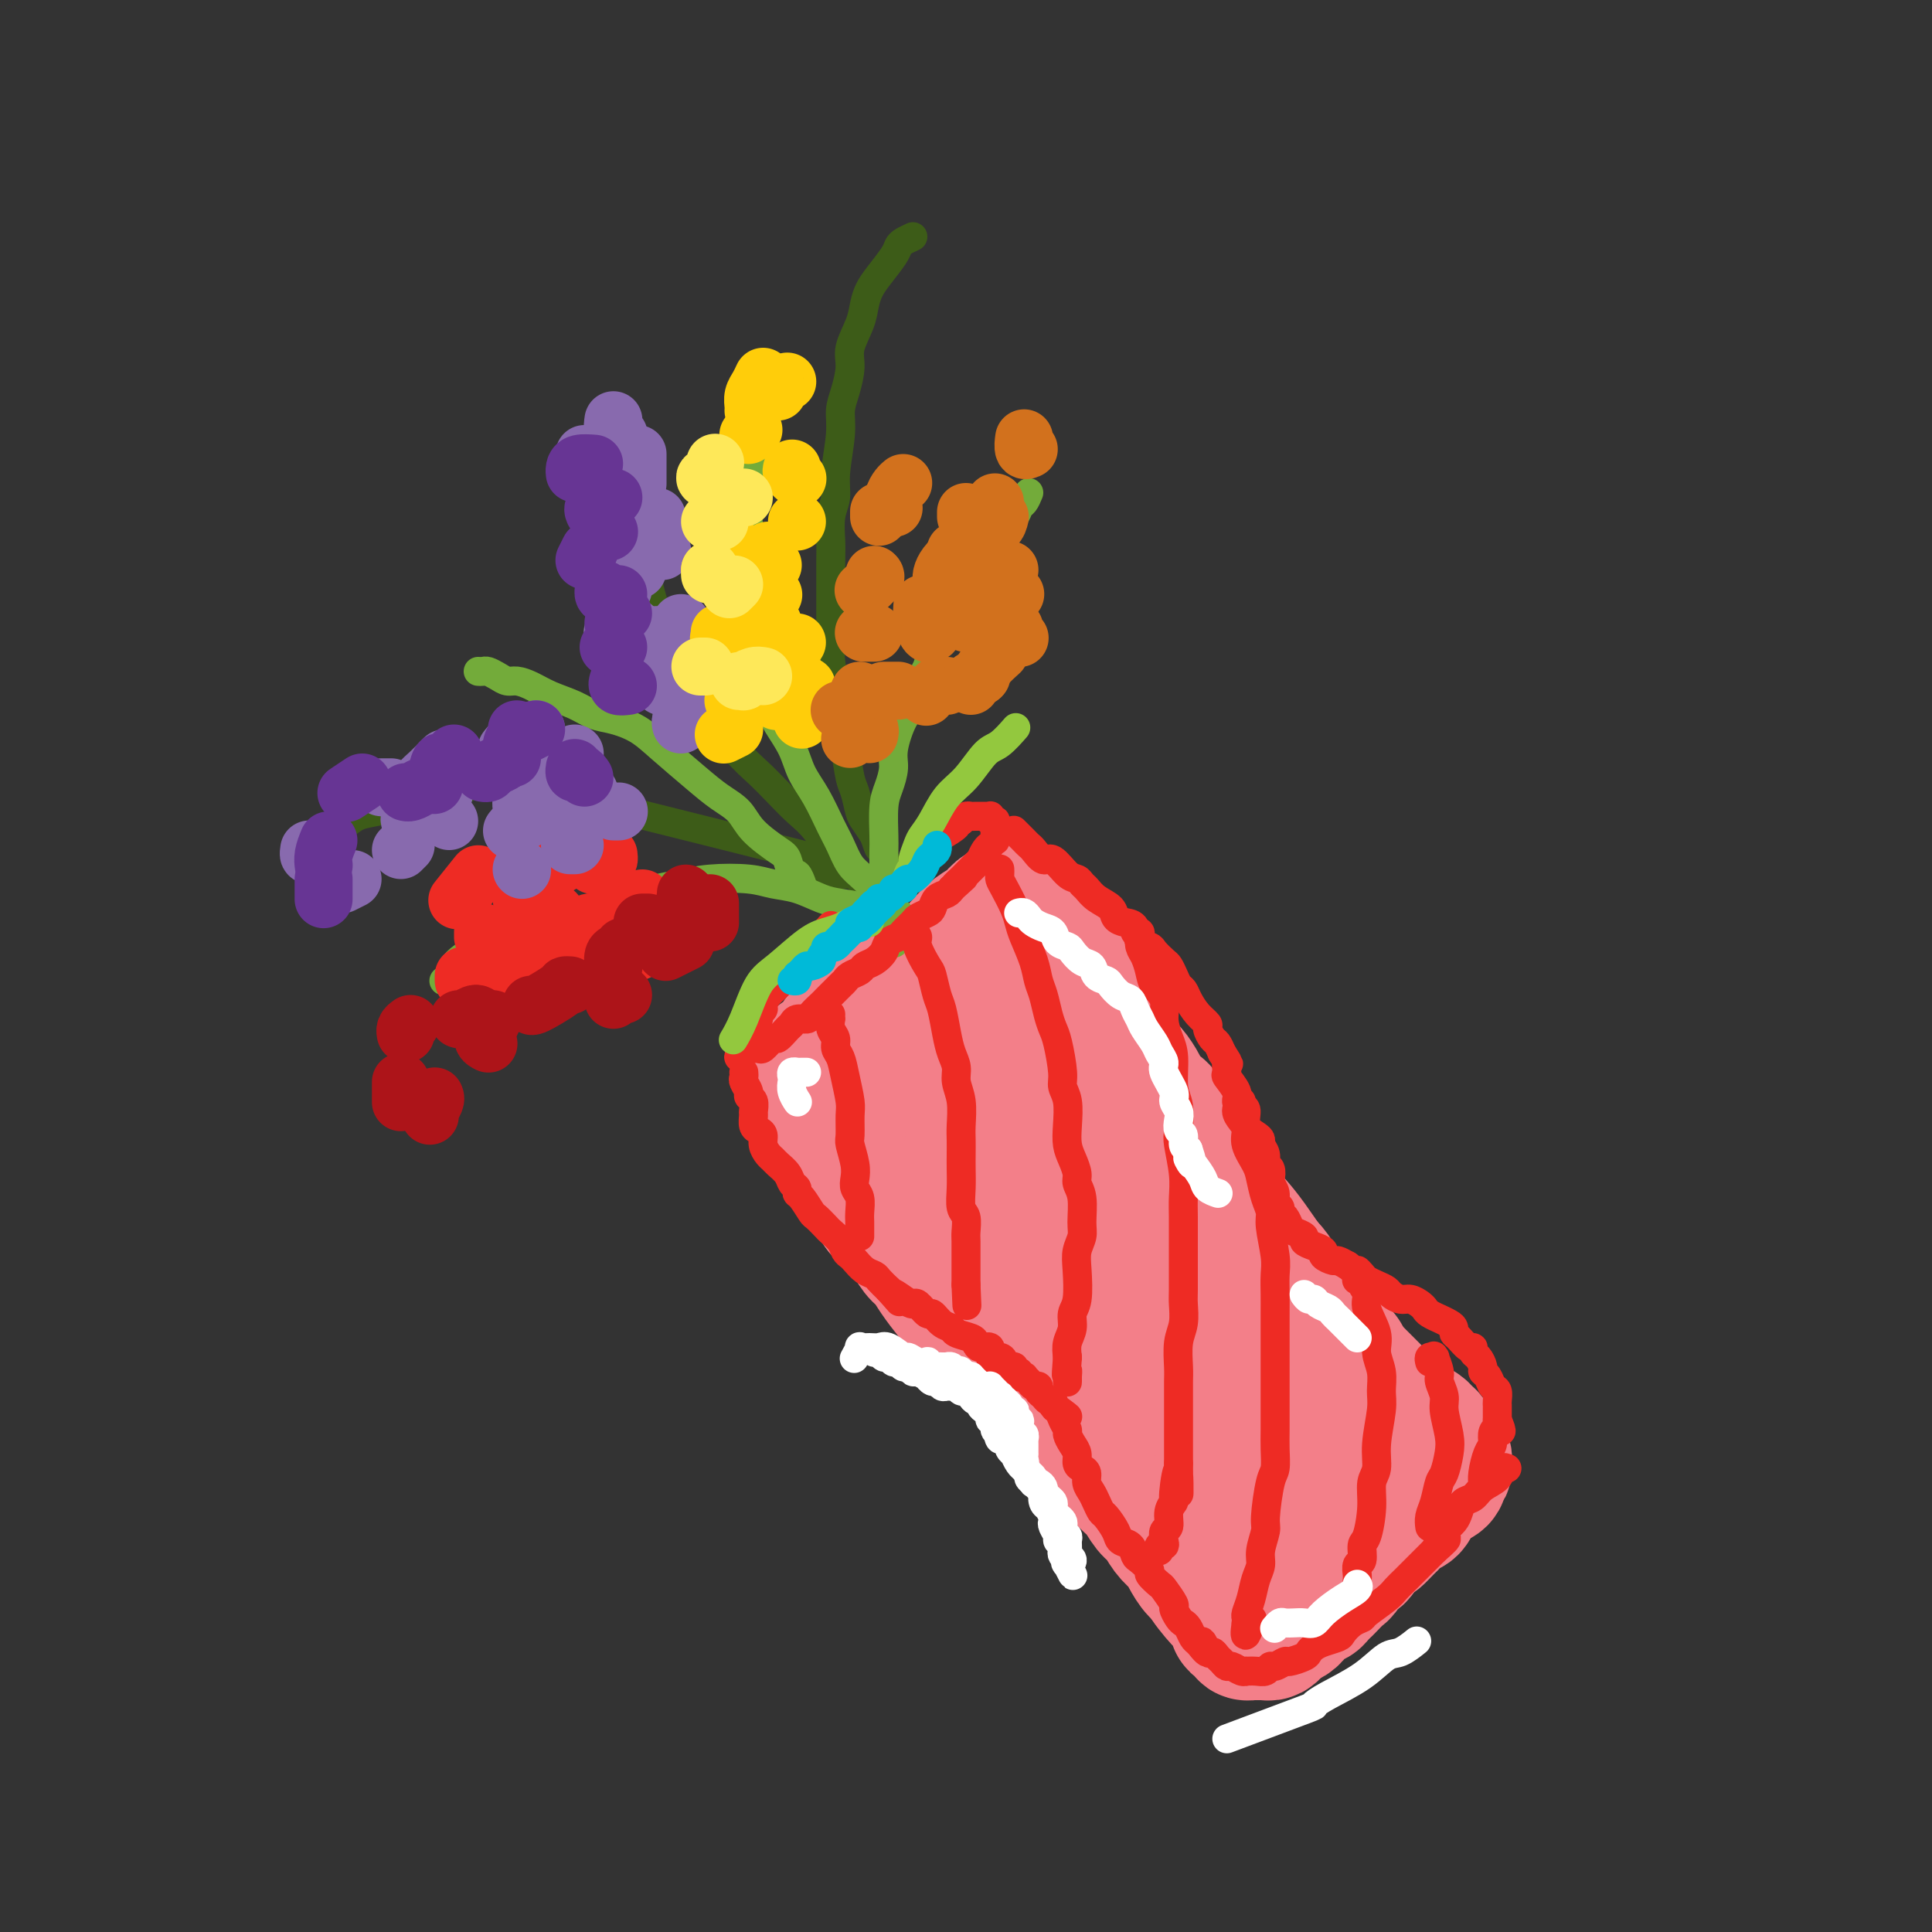 <svg viewBox='0 0 400 400' version='1.1' xmlns='http://www.w3.org/2000/svg' xmlns:xlink='http://www.w3.org/1999/xlink'><rect x="0" y="0" width="400" height="400" fill="#333333" stroke="none"/><g fill='none' stroke='rgb(243,127,137)' stroke-width='28' stroke-linecap='round' stroke-linejoin='round'><path d='M169,221c0.134,-0.246 0.268,-0.491 1,-1c0.732,-0.509 2.063,-1.281 3,-2c0.937,-0.719 1.482,-1.386 2,-2c0.518,-0.614 1.010,-1.176 2,-2c0.990,-0.824 2.477,-1.912 4,-3c1.523,-1.088 3.081,-2.177 4,-3c0.919,-0.823 1.197,-1.382 2,-2c0.803,-0.618 2.129,-1.296 3,-2c0.871,-0.704 1.287,-1.434 2,-2c0.713,-0.566 1.724,-0.967 3,-2c1.276,-1.033 2.818,-2.697 4,-4c1.182,-1.303 2.005,-2.245 3,-3c0.995,-0.755 2.162,-1.324 3,-2c0.838,-0.676 1.347,-1.460 2,-2c0.653,-0.540 1.450,-0.835 2,-1c0.550,-0.165 0.851,-0.199 1,0c0.149,0.199 0.144,0.631 0,1c-0.144,0.369 -0.428,0.677 -1,1c-0.572,0.323 -1.434,0.663 -2,1c-0.566,0.337 -0.838,0.671 -1,1c-0.162,0.329 -0.213,0.652 -1,1c-0.787,0.348 -2.308,0.722 -3,1c-0.692,0.278 -0.555,0.459 -1,1c-0.445,0.541 -1.471,1.440 -2,2c-0.529,0.560 -0.562,0.780 -1,1c-0.438,0.220 -1.282,0.440 -2,1c-0.718,0.560 -1.309,1.458 -2,2c-0.691,0.542 -1.483,0.726 -2,1c-0.517,0.274 -0.758,0.637 -1,1'/><path d='M191,203c-3.025,2.455 -1.086,1.092 -1,1c0.086,-0.092 -1.681,1.088 -3,2c-1.319,0.912 -2.189,1.556 -3,2c-0.811,0.444 -1.564,0.687 -2,1c-0.436,0.313 -0.554,0.695 -1,1c-0.446,0.305 -1.219,0.533 -2,1c-0.781,0.467 -1.571,1.171 -2,2c-0.429,0.829 -0.496,1.781 -1,2c-0.504,0.219 -1.446,-0.296 -2,0c-0.554,0.296 -0.722,1.403 -1,2c-0.278,0.597 -0.667,0.684 -1,1c-0.333,0.316 -0.610,0.859 -1,1c-0.390,0.141 -0.893,-0.122 -1,0c-0.107,0.122 0.182,0.628 0,1c-0.182,0.372 -0.834,0.609 -1,1c-0.166,0.391 0.156,0.935 0,1c-0.156,0.065 -0.789,-0.349 -1,0c-0.211,0.349 -0.000,1.459 0,2c0.000,0.541 -0.211,0.511 0,1c0.211,0.489 0.844,1.496 1,2c0.156,0.504 -0.165,0.505 0,1c0.165,0.495 0.818,1.483 1,2c0.182,0.517 -0.106,0.561 0,1c0.106,0.439 0.605,1.273 1,2c0.395,0.727 0.686,1.349 1,2c0.314,0.651 0.650,1.333 1,2c0.350,0.667 0.712,1.320 1,2c0.288,0.680 0.500,1.389 1,2c0.500,0.611 1.289,1.126 2,2c0.711,0.874 1.346,2.107 2,3c0.654,0.893 1.327,1.447 2,2'/><path d='M181,248c2.308,4.254 1.577,1.888 2,2c0.423,0.112 1.999,2.703 3,4c1.001,1.297 1.427,1.299 2,2c0.573,0.701 1.293,2.099 2,3c0.707,0.901 1.399,1.304 2,2c0.601,0.696 1.109,1.685 2,3c0.891,1.315 2.163,2.955 3,4c0.837,1.045 1.239,1.494 2,2c0.761,0.506 1.880,1.070 3,2c1.120,0.930 2.242,2.226 3,3c0.758,0.774 1.151,1.025 2,2c0.849,0.975 2.155,2.672 3,4c0.845,1.328 1.228,2.285 2,3c0.772,0.715 1.932,1.188 3,2c1.068,0.812 2.044,1.965 3,3c0.956,1.035 1.893,1.953 3,3c1.107,1.047 2.383,2.224 3,3c0.617,0.776 0.574,1.153 1,2c0.426,0.847 1.321,2.165 2,3c0.679,0.835 1.140,1.186 2,2c0.860,0.814 2.117,2.090 3,3c0.883,0.910 1.391,1.455 2,2c0.609,0.545 1.319,1.092 2,2c0.681,0.908 1.335,2.179 2,3c0.665,0.821 1.343,1.191 2,2c0.657,0.809 1.292,2.055 2,3c0.708,0.945 1.488,1.587 2,2c0.512,0.413 0.756,0.595 1,1c0.244,0.405 0.489,1.032 1,2c0.511,0.968 1.289,2.277 2,3c0.711,0.723 1.356,0.862 2,1'/><path d='M250,326c10.870,12.427 3.543,4.494 1,2c-2.543,-2.494 -0.304,0.450 1,2c1.304,1.550 1.673,1.707 2,2c0.327,0.293 0.614,0.722 1,1c0.386,0.278 0.873,0.404 1,1c0.127,0.596 -0.105,1.662 0,2c0.105,0.338 0.548,-0.053 1,0c0.452,0.053 0.914,0.550 1,1c0.086,0.450 -0.202,0.853 0,1c0.202,0.147 0.894,0.039 1,0c0.106,-0.039 -0.375,-0.010 0,0c0.375,0.010 1.606,-0.000 2,0c0.394,0.000 -0.050,0.011 0,0c0.050,-0.011 0.595,-0.044 1,0c0.405,0.044 0.672,0.166 1,0c0.328,-0.166 0.717,-0.621 1,-1c0.283,-0.379 0.461,-0.684 1,-1c0.539,-0.316 1.440,-0.644 2,-1c0.560,-0.356 0.780,-0.739 1,-1c0.220,-0.261 0.440,-0.399 1,-1c0.560,-0.601 1.458,-1.666 2,-2c0.542,-0.334 0.726,0.061 1,0c0.274,-0.061 0.637,-0.579 1,-1c0.363,-0.421 0.726,-0.747 1,-1c0.274,-0.253 0.458,-0.434 1,-1c0.542,-0.566 1.440,-1.517 2,-2c0.560,-0.483 0.780,-0.497 1,-1c0.220,-0.503 0.440,-1.496 1,-2c0.560,-0.504 1.458,-0.520 2,-1c0.542,-0.480 0.726,-1.423 1,-2c0.274,-0.577 0.637,-0.789 1,-1'/><path d='M283,319c3.745,-3.053 2.106,-1.184 2,-1c-0.106,0.184 1.319,-1.316 2,-2c0.681,-0.684 0.616,-0.550 1,-1c0.384,-0.450 1.216,-1.482 2,-2c0.784,-0.518 1.518,-0.520 2,-1c0.482,-0.480 0.711,-1.438 1,-2c0.289,-0.562 0.638,-0.729 1,-1c0.362,-0.271 0.737,-0.646 1,-1c0.263,-0.354 0.414,-0.686 1,-1c0.586,-0.314 1.607,-0.610 2,-1c0.393,-0.390 0.158,-0.875 0,-1c-0.158,-0.125 -0.239,0.111 0,0c0.239,-0.111 0.797,-0.570 1,-1c0.203,-0.430 0.051,-0.832 0,-1c-0.051,-0.168 0.000,-0.101 0,0c-0.000,0.101 -0.052,0.238 0,0c0.052,-0.238 0.207,-0.850 0,-1c-0.207,-0.150 -0.776,0.163 -1,0c-0.224,-0.163 -0.102,-0.803 0,-1c0.102,-0.197 0.183,0.049 0,0c-0.183,-0.049 -0.629,-0.395 -1,-1c-0.371,-0.605 -0.665,-1.471 -1,-2c-0.335,-0.529 -0.710,-0.723 -1,-1c-0.290,-0.277 -0.497,-0.637 -1,-1c-0.503,-0.363 -1.304,-0.730 -2,-1c-0.696,-0.270 -1.288,-0.442 -2,-1c-0.712,-0.558 -1.544,-1.503 -2,-2c-0.456,-0.497 -0.534,-0.546 -1,-1c-0.466,-0.454 -1.318,-1.315 -2,-2c-0.682,-0.685 -1.195,-1.196 -2,-2c-0.805,-0.804 -1.903,-1.902 -3,-3'/><path d='M280,284c-3.292,-3.535 -2.023,-2.873 -2,-3c0.023,-0.127 -1.201,-1.044 -2,-2c-0.799,-0.956 -1.173,-1.950 -2,-3c-0.827,-1.050 -2.108,-2.157 -3,-3c-0.892,-0.843 -1.397,-1.422 -2,-2c-0.603,-0.578 -1.306,-1.155 -2,-2c-0.694,-0.845 -1.379,-1.958 -2,-3c-0.621,-1.042 -1.176,-2.012 -2,-3c-0.824,-0.988 -1.915,-1.995 -3,-3c-1.085,-1.005 -2.164,-2.010 -3,-3c-0.836,-0.990 -1.427,-1.965 -2,-3c-0.573,-1.035 -1.126,-2.129 -2,-3c-0.874,-0.871 -2.068,-1.519 -3,-3c-0.932,-1.481 -1.601,-3.794 -2,-5c-0.399,-1.206 -0.529,-1.306 -1,-2c-0.471,-0.694 -1.282,-1.982 -2,-3c-0.718,-1.018 -1.343,-1.766 -2,-3c-0.657,-1.234 -1.345,-2.953 -2,-4c-0.655,-1.047 -1.278,-1.420 -2,-2c-0.722,-0.580 -1.544,-1.367 -2,-2c-0.456,-0.633 -0.545,-1.114 -1,-2c-0.455,-0.886 -1.276,-2.179 -2,-3c-0.724,-0.821 -1.350,-1.171 -2,-2c-0.650,-0.829 -1.325,-2.136 -2,-3c-0.675,-0.864 -1.351,-1.285 -2,-2c-0.649,-0.715 -1.272,-1.724 -2,-3c-0.728,-1.276 -1.563,-2.820 -2,-4c-0.437,-1.180 -0.478,-1.997 -1,-3c-0.522,-1.003 -1.525,-2.193 -2,-3c-0.475,-0.807 -0.421,-1.231 -1,-2c-0.579,-0.769 -1.789,-1.885 -3,-3'/><path d='M217,197c-5.453,-8.221 -2.585,-3.275 -2,-2c0.585,1.275 -1.113,-1.121 -2,-2c-0.887,-0.879 -0.963,-0.240 -1,0c-0.037,0.240 -0.037,0.080 0,0c0.037,-0.080 0.109,-0.080 0,0c-0.109,0.080 -0.401,0.239 0,1c0.401,0.761 1.495,2.124 2,3c0.505,0.876 0.420,1.264 1,2c0.580,0.736 1.825,1.821 3,3c1.175,1.179 2.280,2.453 3,4c0.720,1.547 1.055,3.368 3,6c1.945,2.632 5.500,6.074 8,9c2.500,2.926 3.943,5.335 6,8c2.057,2.665 4.727,5.585 7,9c2.273,3.415 4.149,7.326 6,10c1.851,2.674 3.675,4.110 6,7c2.325,2.890 5.149,7.234 7,10c1.851,2.766 2.729,3.954 4,5c1.271,1.046 2.935,1.949 4,3c1.065,1.051 1.530,2.249 2,3c0.470,0.751 0.943,1.055 1,1c0.057,-0.055 -0.304,-0.468 -1,-1c-0.696,-0.532 -1.729,-1.181 -3,-2c-1.271,-0.819 -2.781,-1.808 -4,-3c-1.219,-1.192 -2.147,-2.587 -5,-6c-2.853,-3.413 -7.631,-8.843 -11,-13c-3.369,-4.157 -5.330,-7.042 -8,-10c-2.670,-2.958 -6.049,-5.988 -9,-9c-2.951,-3.012 -5.476,-6.006 -8,-9'/><path d='M226,224c-9.788,-9.882 -10.259,-8.587 -12,-9c-1.741,-0.413 -4.751,-2.534 -7,-4c-2.249,-1.466 -3.737,-2.277 -5,-3c-1.263,-0.723 -2.301,-1.359 -3,-2c-0.699,-0.641 -1.060,-1.287 -1,-1c0.060,0.287 0.542,1.508 1,3c0.458,1.492 0.893,3.256 2,5c1.107,1.744 2.885,3.467 5,6c2.115,2.533 4.568,5.874 7,9c2.432,3.126 4.844,6.037 9,11c4.156,4.963 10.057,11.979 14,17c3.943,5.021 5.928,8.045 8,11c2.072,2.955 4.232,5.839 6,8c1.768,2.161 3.144,3.600 4,5c0.856,1.400 1.193,2.762 1,3c-0.193,0.238 -0.915,-0.650 -2,-2c-1.085,-1.350 -2.532,-3.164 -4,-5c-1.468,-1.836 -2.958,-3.694 -7,-8c-4.042,-4.306 -10.636,-11.059 -15,-16c-4.364,-4.941 -6.498,-8.072 -9,-11c-2.502,-2.928 -5.372,-5.655 -8,-8c-2.628,-2.345 -5.013,-4.308 -7,-6c-1.987,-1.692 -3.577,-3.113 -5,-4c-1.423,-0.887 -2.679,-1.239 -3,-1c-0.321,0.239 0.294,1.071 1,2c0.706,0.929 1.501,1.956 3,4c1.499,2.044 3.700,5.106 6,8c2.300,2.894 4.699,5.621 9,11c4.301,5.379 10.504,13.410 15,19c4.496,5.590 7.285,8.740 10,12c2.715,3.260 5.358,6.630 8,10'/><path d='M247,288c9.854,12.010 8.488,9.036 9,9c0.512,-0.036 2.901,2.868 4,4c1.099,1.132 0.906,0.494 0,-1c-0.906,-1.494 -2.526,-3.844 -4,-6c-1.474,-2.156 -2.803,-4.118 -6,-8c-3.197,-3.882 -8.263,-9.683 -13,-16c-4.737,-6.317 -9.146,-13.149 -13,-18c-3.854,-4.851 -7.154,-7.721 -10,-10c-2.846,-2.279 -5.238,-3.966 -7,-5c-1.762,-1.034 -2.893,-1.417 -4,-1c-1.107,0.417 -2.189,1.632 -2,3c0.189,1.368 1.648,2.889 3,5c1.352,2.111 2.595,4.811 5,8c2.405,3.189 5.970,6.867 9,10c3.030,3.133 5.525,5.721 10,10c4.475,4.279 10.930,10.248 15,14c4.070,3.752 5.754,5.287 8,7c2.246,1.713 5.055,3.606 7,5c1.945,1.394 3.026,2.290 4,3c0.974,0.710 1.841,1.234 2,1c0.159,-0.234 -0.388,-1.224 -1,-2c-0.612,-0.776 -1.288,-1.336 -2,-2c-0.712,-0.664 -1.460,-1.430 -2,-2c-0.540,-0.570 -0.871,-0.942 -1,0c-0.129,0.942 -0.055,3.200 0,5c0.055,1.800 0.090,3.143 0,4c-0.090,0.857 -0.306,1.230 0,2c0.306,0.770 1.134,1.938 2,2c0.866,0.062 1.772,-0.983 3,-2c1.228,-1.017 2.780,-2.005 4,-3c1.220,-0.995 2.110,-1.998 3,-3'/><path d='M270,301c2.153,-1.241 2.534,-0.343 3,0c0.466,0.343 1.015,0.130 1,1c-0.015,0.870 -0.593,2.822 -1,4c-0.407,1.178 -0.641,1.583 -1,2c-0.359,0.417 -0.842,0.847 -1,1c-0.158,0.153 0.010,0.028 0,0c-0.010,-0.028 -0.199,0.041 0,-1c0.199,-1.041 0.785,-3.192 1,-4c0.215,-0.808 0.058,-0.273 0,0c-0.058,0.273 -0.015,0.283 0,0c0.015,-0.283 0.004,-0.859 0,-1c-0.004,-0.141 -0.001,0.154 0,0c0.001,-0.154 0.000,-0.758 0,-1c-0.000,-0.242 -0.000,-0.121 0,0'/></g>
<g fill='none' stroke='rgb(61,92,24)' stroke-width='6' stroke-linecap='round' stroke-linejoin='round'><path d='M189,49c-0.742,0.343 -1.484,0.686 -2,1c-0.516,0.314 -0.807,0.600 -1,1c-0.193,0.400 -0.288,0.913 -1,2c-0.712,1.087 -2.041,2.748 -3,4c-0.959,1.252 -1.549,2.094 -2,3c-0.451,0.906 -0.765,1.877 -1,3c-0.235,1.123 -0.393,2.400 -1,4c-0.607,1.600 -1.664,3.523 -2,5c-0.336,1.477 0.050,2.509 0,4c-0.050,1.491 -0.534,3.441 -1,5c-0.466,1.559 -0.913,2.726 -1,4c-0.087,1.274 0.187,2.656 0,5c-0.187,2.344 -0.835,5.651 -1,8c-0.165,2.349 0.152,3.739 0,5c-0.152,1.261 -0.773,2.394 -1,4c-0.227,1.606 -0.061,3.687 0,5c0.061,1.313 0.015,1.860 0,4c-0.015,2.140 -0.000,5.875 0,8c0.000,2.125 -0.015,2.641 0,4c0.015,1.359 0.060,3.560 0,5c-0.060,1.440 -0.223,2.119 0,4c0.223,1.881 0.833,4.966 1,7c0.167,2.034 -0.110,3.018 0,4c0.110,0.982 0.607,1.961 1,3c0.393,1.039 0.682,2.136 1,4c0.318,1.864 0.665,4.494 1,6c0.335,1.506 0.657,1.888 1,3c0.343,1.112 0.708,2.953 1,4c0.292,1.047 0.512,1.299 1,2c0.488,0.701 1.244,1.850 2,3'/><path d='M181,173c1.403,4.215 0.912,2.254 1,2c0.088,-0.254 0.756,1.200 1,2c0.244,0.800 0.065,0.946 0,1c-0.065,0.054 -0.018,0.014 0,0c0.018,-0.014 0.005,-0.004 0,0c-0.005,0.004 -0.003,0.002 0,0'/><path d='M63,175c1.837,-1.209 3.674,-2.418 5,-3c1.326,-0.582 2.141,-0.536 3,-1c0.859,-0.464 1.762,-1.437 3,-2c1.238,-0.563 2.812,-0.714 4,-1c1.188,-0.286 1.991,-0.706 3,-1c1.009,-0.294 2.223,-0.463 4,-1c1.777,-0.537 4.115,-1.443 7,-2c2.885,-0.557 6.315,-0.765 5,-2c-1.315,-1.235 -7.376,-3.496 4,-1c11.376,2.496 40.188,9.748 69,17'/><path d='M170,178c11.178,3.311 4.622,3.089 2,3c-2.622,-0.089 -1.311,-0.044 0,0'/><path d='M131,98c-0.421,-0.070 -0.842,-0.139 -1,0c-0.158,0.139 -0.054,0.487 0,1c0.054,0.513 0.059,1.191 0,2c-0.059,0.809 -0.182,1.748 0,3c0.182,1.252 0.670,2.818 1,4c0.330,1.182 0.501,1.982 1,4c0.499,2.018 1.326,5.256 2,8c0.674,2.744 1.194,4.996 2,7c0.806,2.004 1.899,3.761 3,6c1.101,2.239 2.212,4.962 3,7c0.788,2.038 1.253,3.392 3,6c1.747,2.608 4.777,6.470 7,9c2.223,2.530 3.639,3.728 5,5c1.361,1.272 2.668,2.617 4,4c1.332,1.383 2.690,2.804 4,4c1.310,1.196 2.573,2.167 4,4c1.427,1.833 3.017,4.530 4,6c0.983,1.470 1.360,1.714 2,2c0.640,0.286 1.543,0.613 2,1c0.457,0.387 0.469,0.835 1,1c0.531,0.165 1.580,0.047 2,0c0.420,-0.047 0.210,-0.024 0,0'/></g>
<g fill='none' stroke='rgb(115,171,58)' stroke-width='6' stroke-linecap='round' stroke-linejoin='round'><path d='M213,102c-0.323,0.778 -0.647,1.556 -1,2c-0.353,0.444 -0.737,0.553 -1,1c-0.263,0.447 -0.406,1.233 -1,2c-0.594,0.767 -1.638,1.517 -3,3c-1.362,1.483 -3.041,3.699 -4,5c-0.959,1.301 -1.197,1.688 -2,3c-0.803,1.312 -2.169,3.550 -3,5c-0.831,1.450 -1.125,2.111 -2,4c-0.875,1.889 -2.331,5.006 -3,7c-0.669,1.994 -0.551,2.865 -1,4c-0.449,1.135 -1.464,2.533 -2,4c-0.536,1.467 -0.591,3.004 -1,4c-0.409,0.996 -1.171,1.450 -2,3c-0.829,1.550 -1.725,4.197 -2,6c-0.275,1.803 0.070,2.761 0,4c-0.070,1.239 -0.555,2.760 -1,4c-0.445,1.240 -0.851,2.198 -1,4c-0.149,1.802 -0.041,4.449 0,6c0.041,1.551 0.015,2.008 0,3c-0.015,0.992 -0.018,2.519 0,4c0.018,1.481 0.056,2.917 0,4c-0.056,1.083 -0.208,1.814 0,3c0.208,1.186 0.774,2.826 1,4c0.226,1.174 0.112,1.882 0,2c-0.112,0.118 -0.223,-0.353 0,0c0.223,0.353 0.778,1.529 1,2c0.222,0.471 0.111,0.235 0,0'/><path d='M92,203c-0.090,0.063 -0.180,0.125 0,0c0.180,-0.125 0.631,-0.438 1,-1c0.369,-0.562 0.656,-1.373 1,-2c0.344,-0.627 0.744,-1.071 2,-2c1.256,-0.929 3.367,-2.345 5,-3c1.633,-0.655 2.787,-0.549 4,-1c1.213,-0.451 2.483,-1.458 4,-2c1.517,-0.542 3.279,-0.617 5,-1c1.721,-0.383 3.401,-1.073 6,-2c2.599,-0.927 6.116,-2.092 9,-3c2.884,-0.908 5.134,-1.561 7,-2c1.866,-0.439 3.348,-0.666 5,-1c1.652,-0.334 3.474,-0.776 6,-1c2.526,-0.224 5.755,-0.229 8,0c2.245,0.229 3.506,0.691 5,1c1.494,0.309 3.221,0.465 5,1c1.779,0.535 3.608,1.450 5,2c1.392,0.550 2.345,0.736 4,1c1.655,0.264 4.013,0.607 5,1c0.987,0.393 0.605,0.837 1,1c0.395,0.163 1.568,0.044 2,0c0.432,-0.044 0.123,-0.013 0,0c-0.123,0.013 -0.062,0.006 0,0'/><path d='M99,139c0.357,0.022 0.714,0.044 1,0c0.286,-0.044 0.502,-0.153 1,0c0.498,0.153 1.279,0.569 2,1c0.721,0.431 1.382,0.878 2,1c0.618,0.122 1.193,-0.080 2,0c0.807,0.080 1.845,0.440 3,1c1.155,0.560 2.426,1.318 4,2c1.574,0.682 3.450,1.289 5,2c1.550,0.711 2.774,1.526 4,2c1.226,0.474 2.456,0.605 4,1c1.544,0.395 3.404,1.053 5,2c1.596,0.947 2.928,2.185 5,4c2.072,1.815 4.884,4.209 7,6c2.116,1.791 3.537,2.978 5,4c1.463,1.022 2.970,1.879 4,3c1.030,1.121 1.585,2.505 3,4c1.415,1.495 3.689,3.102 5,4c1.311,0.898 1.658,1.089 2,2c0.342,0.911 0.679,2.543 1,3c0.321,0.457 0.625,-0.262 1,0c0.375,0.262 0.821,1.503 1,2c0.179,0.497 0.089,0.248 0,0'/><path d='M158,88c-0.455,0.150 -0.910,0.301 -1,1c-0.090,0.699 0.185,1.947 0,3c-0.185,1.053 -0.830,1.910 -1,3c-0.170,1.090 0.137,2.411 0,4c-0.137,1.589 -0.717,3.446 -1,5c-0.283,1.554 -0.270,2.805 0,5c0.270,2.195 0.797,5.332 1,8c0.203,2.668 0.084,4.866 0,7c-0.084,2.134 -0.132,4.205 0,6c0.132,1.795 0.443,3.316 1,6c0.557,2.684 1.359,6.533 2,9c0.641,2.467 1.120,3.552 2,5c0.880,1.448 2.161,3.257 3,5c0.839,1.743 1.235,3.418 2,5c0.765,1.582 1.897,3.069 3,5c1.103,1.931 2.176,4.306 3,6c0.824,1.694 1.401,2.705 2,4c0.599,1.295 1.222,2.872 2,4c0.778,1.128 1.711,1.805 3,3c1.289,1.195 2.933,2.908 4,4c1.067,1.092 1.556,1.563 2,2c0.444,0.437 0.841,0.839 1,1c0.159,0.161 0.079,0.080 0,0'/></g>
<g fill='none' stroke='rgb(238,43,36)' stroke-width='12' stroke-linecap='round' stroke-linejoin='round'><path d='M114,194c-0.732,0.030 -1.464,0.060 -2,0c-0.536,-0.060 -0.875,-0.208 -1,0c-0.125,0.208 -0.036,0.774 0,1c0.036,0.226 0.018,0.113 0,0'/><path d='M116,201c-0.393,0.339 -0.786,0.679 -1,1c-0.214,0.321 -0.250,0.625 0,1c0.250,0.375 0.786,0.821 1,1c0.214,0.179 0.107,0.089 0,0'/><path d='M132,197c-0.083,-0.369 -0.167,-0.738 0,-1c0.167,-0.262 0.583,-0.417 1,-1c0.417,-0.583 0.833,-1.595 1,-2c0.167,-0.405 0.083,-0.202 0,0'/><path d='M133,186c-1.042,0.196 -2.083,0.393 -3,1c-0.917,0.607 -1.708,1.625 -2,2c-0.292,0.375 -0.083,0.107 0,0c0.083,-0.107 0.042,-0.054 0,0'/><path d='M123,191c-0.196,-0.083 -0.393,-0.167 -1,0c-0.607,0.167 -1.625,0.583 -2,1c-0.375,0.417 -0.107,0.833 0,1c0.107,0.167 0.054,0.083 0,0'/><path d='M115,189c-0.622,0.511 -1.244,1.022 -2,2c-0.756,0.978 -1.644,2.422 -2,3c-0.356,0.578 -0.178,0.289 0,0'/><path d='M105,202c-0.417,0.417 -0.833,0.833 -1,1c-0.167,0.167 -0.083,0.083 0,0'/><path d='M96,203c0.000,-0.422 0.000,-0.844 0,-1c0.000,-0.156 0.000,-0.044 0,0c-0.000,0.044 0.000,0.022 0,0'/><path d='M100,193c0.000,0.417 0.000,0.833 0,1c0.000,0.167 0.000,0.083 0,0'/><path d='M112,194c0.000,0.111 0.000,0.222 0,0c0.000,-0.222 0.000,-0.778 0,-1c0.000,-0.222 0.000,-0.111 0,0'/><path d='M126,177c0.053,0.453 0.105,0.906 0,1c-0.105,0.094 -0.368,-0.171 -1,0c-0.632,0.171 -1.632,0.777 -2,1c-0.368,0.223 -0.105,0.064 0,0c0.105,-0.064 0.053,-0.032 0,0'/><path d='M121,175c-1.042,0.226 -2.083,0.452 -3,1c-0.917,0.548 -1.708,1.417 -2,2c-0.292,0.583 -0.083,0.881 0,1c0.083,0.119 0.042,0.060 0,0'/><path d='M113,177c-0.249,0.340 -0.498,0.679 -1,1c-0.502,0.321 -1.258,0.622 -2,1c-0.742,0.378 -1.469,0.833 -2,1c-0.531,0.167 -0.866,0.048 -1,0c-0.134,-0.048 -0.067,-0.024 0,0'/><path d='M99,181c-1.689,2.111 -3.378,4.222 -4,5c-0.622,0.778 -0.178,0.222 0,0c0.178,-0.222 0.089,-0.111 0,0'/><path d='M108,184c0.000,0.833 0.000,1.667 0,2c0.000,0.333 0.000,0.167 0,0'/></g>
<g fill='none' stroke='rgb(136,106,174)' stroke-width='12' stroke-linecap='round' stroke-linejoin='round'><path d='M108,180c0.000,0.000 0.100,0.100 0.1,0.1'/><path d='M118,175c0.422,0.000 0.844,0.000 1,0c0.156,0.000 0.044,0.000 0,0c-0.044,0.000 -0.022,0.000 0,0'/><path d='M128,168c-0.533,0.000 -1.067,0.000 -1,0c0.067,0.000 0.733,0.000 1,0c0.267,0.000 0.133,0.000 0,0'/><path d='M122,164c-1.250,0.000 -2.500,0.000 -3,0c-0.500,0.000 -0.250,0.000 0,0'/><path d='M113,163c-0.310,0.083 -0.619,0.167 -1,1c-0.381,0.833 -0.833,2.417 -1,3c-0.167,0.583 -0.048,0.167 0,0c0.048,-0.167 0.024,-0.083 0,0'/><path d='M110,169c-1.156,0.733 -2.311,1.467 -3,2c-0.689,0.533 -0.911,0.867 -1,1c-0.089,0.133 -0.044,0.067 0,0'/><path d='M93,170c-0.422,-0.422 -0.844,-0.844 -1,-1c-0.156,-0.156 -0.044,-0.044 0,0c0.044,0.044 0.022,0.022 0,0'/><path d='M87,167c0.226,-0.196 0.452,-0.393 0,0c-0.452,0.393 -1.583,1.375 -2,2c-0.417,0.625 -0.119,0.893 0,1c0.119,0.107 0.060,0.054 0,0'/><path d='M73,182c-0.833,0.417 -1.667,0.833 -2,1c-0.333,0.167 -0.167,0.083 0,0'/><path d='M65,176c-0.422,0.533 -0.844,1.067 -1,1c-0.156,-0.067 -0.044,-0.733 0,-1c0.044,-0.267 0.022,-0.133 0,0'/><path d='M79,163c0.311,0.000 0.622,0.000 1,0c0.378,0.000 0.822,0.000 1,0c0.178,0.000 0.089,0.000 0,0'/><path d='M92,158c0.144,0.249 0.287,0.498 0,1c-0.287,0.502 -1.005,1.258 -1,2c0.005,0.742 0.732,1.469 1,2c0.268,0.531 0.077,0.866 0,1c-0.077,0.134 -0.038,0.067 0,0'/><path d='M106,157c-0.204,0.732 -0.408,1.464 0,2c0.408,0.536 1.429,0.876 2,1c0.571,0.124 0.692,0.033 1,0c0.308,-0.033 0.802,-0.010 1,0c0.198,0.010 0.099,0.005 0,0'/><path d='M119,156c-0.422,0.311 -0.844,0.622 -1,1c-0.156,0.378 -0.044,0.822 0,1c0.044,0.178 0.022,0.089 0,0'/><path d='M111,151c-1.464,0.619 -2.929,1.238 -4,2c-1.071,0.762 -1.750,1.667 -2,2c-0.250,0.333 -0.071,0.095 0,0c0.071,-0.095 0.036,-0.048 0,0'/><path d='M92,157c-1.042,1.071 -2.083,2.143 -3,3c-0.917,0.857 -1.708,1.500 -2,2c-0.292,0.500 -0.083,0.857 0,1c0.083,0.143 0.042,0.071 0,0'/><path d='M84,175c-0.417,0.417 -0.833,0.833 -1,1c-0.167,0.167 -0.083,0.083 0,0'/><path d='M109,165c-0.423,0.310 -0.845,0.619 -1,1c-0.155,0.381 -0.042,0.833 0,1c0.042,0.167 0.012,0.048 0,0c-0.012,-0.048 -0.006,-0.024 0,0'/><path d='M142,147c-0.423,0.732 -0.845,1.464 -1,2c-0.155,0.536 -0.042,0.875 0,1c0.042,0.125 0.012,0.036 0,0c-0.012,-0.036 -0.006,-0.018 0,0'/><path d='M141,141c-1.155,0.393 -2.310,0.786 -3,1c-0.690,0.214 -0.917,0.250 -1,0c-0.083,-0.250 -0.024,-0.786 0,-1c0.024,-0.214 0.012,-0.107 0,0'/><path d='M131,130c0.167,-0.113 0.333,-0.226 0,0c-0.333,0.226 -1.167,0.792 -2,1c-0.833,0.208 -1.667,0.060 -2,0c-0.333,-0.060 -0.167,-0.030 0,0'/><path d='M129,122c-1.378,0.422 -2.756,0.844 -3,1c-0.244,0.156 0.644,0.044 1,0c0.356,-0.044 0.178,-0.022 0,0'/><path d='M132,116c-0.929,0.845 -1.857,1.690 -2,2c-0.143,0.310 0.500,0.083 1,0c0.500,-0.083 0.857,-0.024 1,0c0.143,0.024 0.071,0.012 0,0'/><path d='M136,107c-1.494,0.339 -2.988,0.679 -4,1c-1.012,0.321 -1.542,0.625 -2,1c-0.458,0.375 -0.845,0.821 -1,1c-0.155,0.179 -0.077,0.089 0,0'/><path d='M121,95c0.000,-0.422 0.000,-0.844 0,-1c0.000,-0.156 0.000,-0.044 0,0c0.000,0.044 0.000,0.022 0,0'/><path d='M127,87c-0.111,0.733 -0.222,1.467 0,2c0.222,0.533 0.778,0.867 1,1c0.222,0.133 0.111,0.067 0,0'/><path d='M132,94c0.000,1.467 0.000,2.933 0,4c0.000,1.067 0.000,1.733 0,2c0.000,0.267 0.000,0.133 0,0'/><path d='M137,111c-0.393,0.339 -0.786,0.679 -1,1c-0.214,0.321 -0.250,0.625 0,1c0.250,0.375 0.786,0.821 1,1c0.214,0.179 0.107,0.089 0,0'/><path d='M141,129c-0.533,0.622 -1.067,1.244 -1,2c0.067,0.756 0.733,1.644 1,2c0.267,0.356 0.133,0.178 0,0'/><path d='M151,142c0.000,0.422 0.000,0.844 0,1c0.000,0.156 0.000,0.044 0,0c0.000,-0.044 0.000,-0.022 0,0'/><path d='M151,147c-0.422,0.422 -0.844,0.844 -1,1c-0.156,0.156 -0.044,0.044 0,0c0.044,-0.044 0.022,-0.022 0,0'/><path d='M141,136c-0.611,0.032 -1.222,0.064 -2,0c-0.778,-0.064 -1.724,-0.223 -2,0c-0.276,0.223 0.118,0.829 0,0c-0.118,-0.829 -0.748,-3.094 -1,-4c-0.252,-0.906 -0.126,-0.453 0,0'/></g>
<g fill='none' stroke='rgb(255,205,10)' stroke-width='12' stroke-linecap='round' stroke-linejoin='round'><path d='M152,151c-0.833,0.417 -1.667,0.833 -2,1c-0.333,0.167 -0.167,0.083 0,0'/><path d='M154,145c-0.833,0.000 -1.667,0.000 -2,0c-0.333,0.000 -0.167,0.000 0,0'/><path d='M151,132c-0.845,-0.030 -1.690,-0.060 -2,0c-0.310,0.060 -0.083,0.208 0,0c0.083,-0.208 0.024,-0.774 0,-1c-0.024,-0.226 -0.012,-0.113 0,0'/><path d='M147,118c0.000,0.000 0.000,0.000 0,0c0.000,0.000 0.000,0.000 0,0'/><path d='M151,112c0.113,0.310 0.226,0.619 0,1c-0.226,0.381 -0.792,0.833 -1,1c-0.208,0.167 -0.060,0.048 0,0c0.060,-0.048 0.030,-0.024 0,0'/><path d='M165,108c0.000,0.000 0.000,0.000 0,0c0.000,0.000 0.000,0.000 0,0c0.000,-0.000 0.000,0.000 0,0'/><path d='M159,114c-0.417,0.417 -0.833,0.833 -1,1c-0.167,0.167 -0.083,0.083 0,0'/><path d='M160,117c-0.393,0.143 -0.786,0.286 -1,1c-0.214,0.714 -0.250,2.000 0,3c0.250,1.000 0.786,1.714 1,2c0.214,0.286 0.107,0.143 0,0'/><path d='M163,134c0.030,1.155 0.060,2.310 0,3c-0.060,0.690 -0.208,0.917 0,1c0.208,0.083 0.774,0.024 1,0c0.226,-0.024 0.113,-0.012 0,0'/><path d='M165,133c-0.310,0.256 -0.619,0.512 -1,1c-0.381,0.488 -0.833,1.208 -1,2c-0.167,0.792 -0.048,1.655 0,2c0.048,0.345 0.024,0.173 0,0'/><path d='M165,141c-0.619,0.619 -1.238,1.238 -2,2c-0.762,0.762 -1.667,1.667 -2,2c-0.333,0.333 -0.095,0.095 0,0c0.095,-0.095 0.048,-0.048 0,0'/><path d='M154,116c-0.844,-0.844 -1.689,-1.689 -2,-2c-0.311,-0.311 -0.089,-0.089 0,0c0.089,0.089 0.044,0.044 0,0'/><path d='M150,103c0.111,0.000 0.222,0.000 0,0c-0.222,0.000 -0.778,0.000 -1,0c-0.222,-0.000 -0.111,0.000 0,0'/><path d='M156,89c-0.422,0.422 -0.844,0.844 -1,1c-0.156,0.156 -0.044,0.044 0,0c0.044,-0.044 0.022,-0.022 0,0'/><path d='M163,79c-0.845,0.310 -1.690,0.619 -2,1c-0.310,0.381 -0.083,0.833 0,1c0.083,0.167 0.024,0.048 0,0c-0.024,-0.048 -0.012,-0.024 0,0'/><path d='M158,78c-0.309,0.671 -0.619,1.343 -1,2c-0.381,0.657 -0.834,1.300 -1,2c-0.166,0.700 -0.045,1.458 0,2c0.045,0.542 0.013,0.869 0,1c-0.013,0.131 -0.006,0.065 0,0'/><path d='M164,97c-0.111,0.311 -0.222,0.622 0,1c0.222,0.378 0.778,0.822 1,1c0.222,0.178 0.111,0.089 0,0'/><path d='M160,129c-0.732,-0.030 -1.464,-0.060 -2,0c-0.536,0.060 -0.875,0.208 -1,0c-0.125,-0.208 -0.036,-0.774 0,-1c0.036,-0.226 0.018,-0.113 0,0'/><path d='M167,142c-0.833,0.833 -1.667,1.667 -2,2c-0.333,0.333 -0.167,0.167 0,0'/><path d='M168,146c-0.311,0.733 -0.622,1.467 -1,2c-0.378,0.533 -0.822,0.867 -1,1c-0.178,0.133 -0.089,0.067 0,0'/></g>
<g fill='none' stroke='rgb(210,113,29)' stroke-width='12' stroke-linecap='round' stroke-linejoin='round'><path d='M180,152c0.089,-0.429 0.178,-0.857 0,-1c-0.178,-0.143 -0.622,0.000 -1,0c-0.378,-0.000 -0.689,-0.144 -1,0c-0.311,0.144 -0.622,0.577 -1,1c-0.378,0.423 -0.822,0.835 -1,1c-0.178,0.165 -0.089,0.082 0,0'/><path d='M176,147c-0.833,0.000 -1.667,0.000 -2,0c-0.333,0.000 -0.167,0.000 0,0'/><path d='M178,143c-0.222,0.311 -0.444,0.622 0,1c0.444,0.378 1.556,0.822 2,1c0.444,0.178 0.222,0.089 0,0'/><path d='M186,143c-0.339,0.000 -0.679,0.000 -1,0c-0.321,0.000 -0.625,0.000 -1,0c-0.375,0.000 -0.821,0.000 -1,0c-0.179,0.000 -0.089,0.000 0,0'/><path d='M181,131c-0.845,0.000 -1.690,0.000 -2,0c-0.310,0.000 -0.083,0.000 0,0c0.083,0.000 0.024,0.000 0,0c-0.024,0.000 -0.012,0.000 0,0'/><path d='M191,125c-0.083,0.929 -0.167,1.857 0,3c0.167,1.143 0.583,2.500 1,3c0.417,0.500 0.833,0.143 1,0c0.167,-0.143 0.083,-0.071 0,0'/><path d='M200,129c0.422,0.000 0.844,0.000 1,0c0.156,0.000 0.044,0.000 0,0c-0.044,-0.000 -0.022,0.000 0,0'/><path d='M199,118c-0.417,0.417 -0.833,0.833 -1,1c-0.167,0.167 -0.083,0.083 0,0'/><path d='M210,130c-0.111,0.311 -0.222,0.622 0,1c0.222,0.378 0.778,0.822 1,1c0.222,0.178 0.111,0.089 0,0'/><path d='M207,135c-1.156,1.044 -2.311,2.089 -3,3c-0.689,0.911 -0.911,1.689 -1,2c-0.089,0.311 -0.044,0.156 0,0'/><path d='M196,142c-0.369,0.060 -0.738,0.119 -1,0c-0.262,-0.119 -0.417,-0.417 -1,0c-0.583,0.417 -1.595,1.548 -2,2c-0.405,0.452 -0.202,0.226 0,0'/><path d='M201,142c-0.222,-0.311 -0.444,-0.622 0,-1c0.444,-0.378 1.556,-0.822 2,-1c0.444,-0.178 0.222,-0.089 0,0'/><path d='M210,123c-0.060,0.000 -0.119,0.000 0,0c0.119,0.000 0.417,0.000 0,0c-0.417,0.000 -1.548,0.000 -2,0c-0.452,-0.000 -0.226,0.000 0,0'/><path d='M209,118c-0.619,0.732 -1.238,1.464 -2,2c-0.762,0.536 -1.667,0.875 -2,1c-0.333,0.125 -0.095,0.036 0,0c0.095,-0.036 0.048,-0.018 0,0'/><path d='M206,104c0.000,0.369 0.000,0.738 0,1c0.000,0.262 0.000,0.417 0,1c-0.000,0.583 0.000,1.595 0,2c0.000,0.405 0.000,0.202 0,0'/><path d='M207,107c-0.158,0.671 -0.316,1.343 -1,2c-0.684,0.657 -1.895,1.300 -3,2c-1.105,0.700 -2.105,1.458 -3,2c-0.895,0.542 -1.684,0.869 -2,1c-0.316,0.131 -0.158,0.065 0,0'/><path d='M198,115c-0.732,0.649 -1.464,1.298 -2,2c-0.536,0.702 -0.875,1.458 -1,2c-0.125,0.542 -0.036,0.869 0,1c0.036,0.131 0.018,0.065 0,0'/><path d='M181,119c0.226,0.196 0.452,0.393 0,1c-0.452,0.607 -1.583,1.625 -2,2c-0.417,0.375 -0.119,0.107 0,0c0.119,-0.107 0.060,-0.054 0,0'/><path d='M182,106c0.000,-0.111 0.000,-0.222 0,0c0.000,0.222 0.000,0.778 0,1c0.000,0.222 0.000,0.111 0,0'/><path d='M187,100c-0.310,0.256 -0.619,0.512 -1,1c-0.381,0.488 -0.833,1.208 -1,2c-0.167,0.792 -0.048,1.655 0,2c0.048,0.345 0.024,0.173 0,0'/><path d='M200,107c0.000,-0.417 0.000,-0.833 0,-1c0.000,-0.167 0.000,-0.083 0,0'/><path d='M212,91c0.030,-0.226 0.060,-0.452 0,0c-0.060,0.452 -0.208,1.583 0,2c0.208,0.417 0.774,0.119 1,0c0.226,-0.119 0.113,-0.060 0,0'/></g>
<g fill='none' stroke='rgb(254,232,89)' stroke-width='12' stroke-linecap='round' stroke-linejoin='round'><path d='M158,140c-0.611,-0.113 -1.222,-0.226 -2,0c-0.778,0.226 -1.724,0.793 -2,1c-0.276,0.207 0.118,0.056 0,0c-0.118,-0.056 -0.748,-0.016 -1,0c-0.252,0.016 -0.126,0.008 0,0'/><path d='M146,138c-0.417,0.000 -0.833,0.000 -1,0c-0.167,0.000 -0.083,0.000 0,0'/><path d='M152,121c-0.417,0.417 -0.833,0.833 -1,1c-0.167,0.167 -0.083,0.083 0,0'/><path d='M147,118c0.000,0.422 0.000,0.844 0,1c0.000,0.156 0.000,0.044 0,0c0.000,-0.044 0.000,-0.022 0,0'/><path d='M149,108c-0.311,0.000 -0.622,0.000 -1,0c-0.378,0.000 -0.822,0.000 -1,0c-0.178,-0.000 -0.089,0.000 0,0'/><path d='M154,103c0.000,0.000 0.000,0.000 0,0c0.000,0.000 0.000,0.000 0,0c0.000,-0.000 0.000,0.000 0,0'/><path d='M148,100c-0.929,-0.369 -1.857,-0.738 -2,-1c-0.143,-0.262 0.500,-0.417 1,-1c0.500,-0.583 0.857,-1.595 1,-2c0.143,-0.405 0.071,-0.202 0,0'/></g>
<g fill='none' stroke='rgb(103,53,148)' stroke-width='12' stroke-linecap='round' stroke-linejoin='round'><path d='M130,142c-0.844,0.111 -1.689,0.222 -2,0c-0.311,-0.222 -0.089,-0.778 0,-1c0.089,-0.222 0.044,-0.111 0,0'/><path d='M128,134c-0.452,0.000 -0.905,0.000 -1,0c-0.095,0.000 0.167,0.000 0,0c-0.167,0.000 -0.762,0.000 -1,0c-0.238,0.000 -0.119,0.000 0,0'/><path d='M129,127c-0.311,0.311 -0.622,0.622 -1,1c-0.378,0.378 -0.822,0.822 -1,1c-0.178,0.178 -0.089,0.089 0,0'/><path d='M128,123c-0.732,-0.030 -1.464,-0.060 -2,0c-0.536,0.060 -0.875,0.208 -1,0c-0.125,-0.208 -0.036,-0.774 0,-1c0.036,-0.226 0.018,-0.113 0,0'/><path d='M121,116c0.417,-0.833 0.833,-1.667 1,-2c0.167,-0.333 0.083,-0.167 0,0'/><path d='M126,110c0.000,0.000 0.100,0.100 0.1,0.1'/><path d='M127,103c-0.619,0.339 -1.238,0.679 -2,1c-0.762,0.321 -1.667,0.625 -2,1c-0.333,0.375 -0.095,0.821 0,1c0.095,0.179 0.048,0.089 0,0'/><path d='M123,96c-1.155,-0.083 -2.310,-0.167 -3,0c-0.690,0.167 -0.917,0.583 -1,1c-0.083,0.417 -0.024,0.833 0,1c0.024,0.167 0.012,0.083 0,0'/><path d='M121,161c-0.310,-0.452 -0.619,-0.905 -1,-1c-0.381,-0.095 -0.833,0.167 -1,0c-0.167,-0.167 -0.048,-0.762 0,-1c0.048,-0.238 0.024,-0.119 0,0'/><path d='M111,151c-0.833,0.417 -1.667,0.833 -2,1c-0.333,0.167 -0.167,0.083 0,0'/><path d='M107,151c0.113,0.249 0.226,0.498 0,1c-0.226,0.502 -0.793,1.258 -1,2c-0.207,0.742 -0.056,1.469 0,2c0.056,0.531 0.016,0.866 0,1c-0.016,0.134 -0.008,0.067 0,0'/><path d='M105,157c-0.219,0.340 -0.437,0.679 -1,1c-0.563,0.321 -1.470,0.622 -2,1c-0.530,0.378 -0.681,0.833 -1,1c-0.319,0.167 -0.805,0.048 -1,0c-0.195,-0.048 -0.097,-0.024 0,0'/><path d='M94,156c-0.762,0.964 -1.524,1.929 -2,2c-0.476,0.071 -0.667,-0.750 -1,0c-0.333,0.750 -0.810,3.071 -1,4c-0.190,0.929 -0.095,0.464 0,0'/><path d='M87,163c-0.732,0.423 -1.464,0.845 -2,1c-0.536,0.155 -0.875,0.042 -1,0c-0.125,-0.042 -0.036,-0.012 0,0c0.036,0.012 0.018,0.006 0,0'/><path d='M75,162c-1.250,0.833 -2.500,1.667 -3,2c-0.500,0.333 -0.250,0.167 0,0'/><path d='M68,174c-0.422,1.044 -0.844,2.089 -1,3c-0.156,0.911 -0.044,1.689 0,2c0.044,0.311 0.022,0.156 0,0'/><path d='M67,182c0.000,0.622 0.000,1.244 0,2c0.000,0.756 0.000,1.644 0,2c0.000,0.356 0.000,0.178 0,0'/></g>
<g fill='none' stroke='rgb(173,20,25)' stroke-width='12' stroke-linecap='round' stroke-linejoin='round'><path d='M142,195c-0.619,0.310 -1.238,0.619 -2,1c-0.762,0.381 -1.667,0.833 -2,1c-0.333,0.167 -0.095,0.048 0,0c0.095,-0.048 0.048,-0.024 0,0'/><path d='M129,196c-0.309,0.370 -0.619,0.740 -1,1c-0.381,0.260 -0.834,0.410 -1,1c-0.166,0.590 -0.045,1.620 0,2c0.045,0.380 0.013,0.108 0,0c-0.013,-0.108 -0.006,-0.054 0,0'/><path d='M129,206c-0.844,-0.111 -1.689,-0.222 -2,0c-0.311,0.222 -0.089,0.778 0,1c0.089,0.222 0.044,0.111 0,0'/><path d='M118,204c-0.453,-0.022 -0.906,-0.045 -1,0c-0.094,0.045 0.171,0.156 -1,1c-1.171,0.844 -3.777,2.419 -5,3c-1.223,0.581 -1.064,0.166 -1,0c0.064,-0.166 0.032,-0.083 0,0'/><path d='M102,211c-0.280,0.649 -0.560,1.298 -1,2c-0.440,0.702 -1.042,1.458 -1,2c0.042,0.542 0.726,0.869 1,1c0.274,0.131 0.137,0.065 0,0'/><path d='M99,210c-0.226,-0.113 -0.452,-0.226 -1,0c-0.548,0.226 -1.417,0.792 -2,1c-0.583,0.208 -0.881,0.060 -1,0c-0.119,-0.060 -0.060,-0.030 0,0'/><path d='M85,212c-0.422,0.311 -0.844,0.622 -1,1c-0.156,0.378 -0.044,0.822 0,1c0.044,0.178 0.022,0.089 0,0'/><path d='M83,224c0.000,0.369 0.000,0.738 0,1c0.000,0.262 0.000,0.417 0,1c0.000,0.583 -0.000,1.595 0,2c0.000,0.405 0.000,0.202 0,0'/><path d='M90,227c0.113,0.226 0.226,0.452 0,1c-0.226,0.548 -0.792,1.417 -1,2c-0.208,0.583 -0.060,0.881 0,1c0.060,0.119 0.030,0.060 0,0'/><path d='M134,191c0.111,0.000 0.222,0.000 0,0c-0.222,0.000 -0.778,0.000 -1,0c-0.222,0.000 -0.111,0.000 0,0'/><path d='M142,185c0.030,0.452 0.060,0.905 0,1c-0.060,0.095 -0.208,-0.167 0,0c0.208,0.167 0.774,0.762 1,1c0.226,0.238 0.113,0.119 0,0'/><path d='M147,187c0.000,0.226 0.000,0.452 0,1c0.000,0.548 0.000,1.417 0,2c0.000,0.583 0.000,0.881 0,1c0.000,0.119 0.000,0.060 0,0'/></g>
<g fill='none' stroke='rgb(238,43,36)' stroke-width='6' stroke-linecap='round' stroke-linejoin='round'><path d='M154,214c0.303,-0.356 0.606,-0.711 1,-1c0.394,-0.289 0.879,-0.511 1,-1c0.121,-0.489 -0.123,-1.244 0,-2c0.123,-0.756 0.611,-1.513 1,-2c0.389,-0.487 0.677,-0.704 1,-1c0.323,-0.296 0.679,-0.670 1,-1c0.321,-0.330 0.607,-0.614 1,-1c0.393,-0.386 0.893,-0.873 1,-1c0.107,-0.127 -0.177,0.107 0,0c0.177,-0.107 0.817,-0.555 1,-1c0.183,-0.445 -0.092,-0.888 0,-1c0.092,-0.112 0.549,0.107 1,0c0.451,-0.107 0.894,-0.541 1,-1c0.106,-0.459 -0.127,-0.945 0,-1c0.127,-0.055 0.612,0.321 1,0c0.388,-0.321 0.677,-1.339 1,-2c0.323,-0.661 0.679,-0.964 1,-1c0.321,-0.036 0.608,0.197 1,0c0.392,-0.197 0.889,-0.824 1,-1c0.111,-0.176 -0.163,0.097 0,0c0.163,-0.097 0.762,-0.566 1,-1c0.238,-0.434 0.115,-0.834 0,-1c-0.115,-0.166 -0.224,-0.097 0,0c0.224,0.097 0.779,0.222 1,0c0.221,-0.222 0.109,-0.792 0,-1c-0.109,-0.208 -0.215,-0.056 0,0c0.215,0.056 0.750,0.015 1,0c0.250,-0.015 0.214,-0.004 0,0c-0.214,0.004 -0.607,0.002 -1,0'/><path d='M171,193c2.434,-3.073 0.019,-0.256 -1,1c-1.019,1.256 -0.641,0.952 -1,1c-0.359,0.048 -1.454,0.448 -2,1c-0.546,0.552 -0.541,1.257 -1,2c-0.459,0.743 -1.381,1.523 -2,2c-0.619,0.477 -0.935,0.652 -1,1c-0.065,0.348 0.122,0.868 0,1c-0.122,0.132 -0.554,-0.123 -1,0c-0.446,0.123 -0.907,0.623 -1,1c-0.093,0.377 0.181,0.629 0,1c-0.181,0.371 -0.818,0.859 -1,1c-0.182,0.141 0.091,-0.065 0,0c-0.091,0.065 -0.545,0.400 -1,1c-0.455,0.600 -0.911,1.465 -1,2c-0.089,0.535 0.187,0.740 0,1c-0.187,0.260 -0.839,0.577 -1,1c-0.161,0.423 0.168,0.954 0,1c-0.168,0.046 -0.833,-0.391 -1,0c-0.167,0.391 0.166,1.611 0,2c-0.166,0.389 -0.829,-0.055 -1,0c-0.171,0.055 0.150,0.607 0,1c-0.150,0.393 -0.772,0.627 -1,1c-0.228,0.373 -0.061,0.885 0,1c0.061,0.115 0.016,-0.165 0,0c-0.016,0.165 -0.004,0.776 0,1c0.004,0.224 0.001,0.060 0,0c-0.001,-0.060 -0.000,-0.017 0,0c0.000,0.017 0.000,0.009 0,0'/><path d='M154,217c-2.450,3.710 -0.075,0.986 1,0c1.075,-0.986 0.850,-0.234 1,0c0.150,0.234 0.674,-0.049 1,0c0.326,0.049 0.455,0.431 1,0c0.545,-0.431 1.507,-1.675 2,-2c0.493,-0.325 0.517,0.267 1,0c0.483,-0.267 1.423,-1.394 2,-2c0.577,-0.606 0.789,-0.692 1,-1c0.211,-0.308 0.422,-0.840 1,-1c0.578,-0.160 1.524,0.052 2,0c0.476,-0.052 0.481,-0.367 1,-1c0.519,-0.633 1.553,-1.584 2,-2c0.447,-0.416 0.309,-0.296 1,-1c0.691,-0.704 2.212,-2.230 3,-3c0.788,-0.770 0.844,-0.783 1,-1c0.156,-0.217 0.413,-0.638 1,-1c0.587,-0.362 1.504,-0.664 2,-1c0.496,-0.336 0.571,-0.706 1,-1c0.429,-0.294 1.213,-0.511 2,-1c0.787,-0.489 1.577,-1.248 2,-2c0.423,-0.752 0.480,-1.497 1,-2c0.520,-0.503 1.505,-0.765 2,-1c0.495,-0.235 0.500,-0.443 1,-1c0.500,-0.557 1.495,-1.462 2,-2c0.505,-0.538 0.520,-0.707 1,-1c0.480,-0.293 1.424,-0.708 2,-1c0.576,-0.292 0.783,-0.460 1,-1c0.217,-0.540 0.443,-1.453 1,-2c0.557,-0.547 1.445,-0.728 2,-1c0.555,-0.272 0.778,-0.636 1,-1'/><path d='M197,184c4.664,-4.200 1.823,-1.699 1,-1c-0.823,0.699 0.371,-0.404 1,-1c0.629,-0.596 0.694,-0.685 1,-1c0.306,-0.315 0.853,-0.855 1,-1c0.147,-0.145 -0.105,0.107 0,0c0.105,-0.107 0.567,-0.571 1,-1c0.433,-0.429 0.838,-0.823 1,-1c0.162,-0.177 0.081,-0.137 0,0c-0.081,0.137 -0.161,0.373 0,0c0.161,-0.373 0.565,-1.353 1,-2c0.435,-0.647 0.901,-0.962 1,-1c0.099,-0.038 -0.170,0.201 0,0c0.170,-0.201 0.778,-0.841 1,-1c0.222,-0.159 0.060,0.164 0,0c-0.060,-0.164 -0.016,-0.813 0,-1c0.016,-0.187 0.004,0.090 0,0c-0.004,-0.090 -0.000,-0.546 0,-1c0.000,-0.454 -0.004,-0.905 0,-1c0.004,-0.095 0.015,0.167 0,0c-0.015,-0.167 -0.056,-0.763 0,-1c0.056,-0.237 0.208,-0.116 0,0c-0.208,0.116 -0.778,0.227 -1,0c-0.222,-0.227 -0.097,-0.793 0,-1c0.097,-0.207 0.167,-0.056 0,0c-0.167,0.056 -0.569,0.015 -1,0c-0.431,-0.015 -0.889,-0.005 -1,0c-0.111,0.005 0.125,0.004 0,0c-0.125,-0.004 -0.611,-0.011 -1,0c-0.389,0.011 -0.682,0.042 -1,0c-0.318,-0.042 -0.662,-0.155 -1,0c-0.338,0.155 -0.669,0.577 -1,1'/><path d='M199,170c-1.002,0.273 -0.507,0.455 -1,1c-0.493,0.545 -1.975,1.453 -3,2c-1.025,0.547 -1.594,0.734 -2,1c-0.406,0.266 -0.648,0.610 -1,1c-0.352,0.390 -0.815,0.826 -1,1c-0.185,0.174 -0.093,0.087 0,0'/><path d='M154,222c0.033,0.363 0.065,0.726 0,1c-0.065,0.274 -0.228,0.459 0,1c0.228,0.541 0.846,1.439 1,2c0.154,0.561 -0.156,0.784 0,1c0.156,0.216 0.776,0.425 1,1c0.224,0.575 0.050,1.515 0,2c-0.050,0.485 0.024,0.514 0,1c-0.024,0.486 -0.147,1.429 0,2c0.147,0.571 0.565,0.769 1,1c0.435,0.231 0.889,0.495 1,1c0.111,0.505 -0.121,1.251 0,2c0.121,0.749 0.595,1.500 1,2c0.405,0.500 0.739,0.750 1,1c0.261,0.250 0.448,0.501 1,1c0.552,0.499 1.470,1.245 2,2c0.530,0.755 0.671,1.520 1,2c0.329,0.480 0.847,0.677 1,1c0.153,0.323 -0.057,0.773 0,1c0.057,0.227 0.381,0.231 1,1c0.619,0.769 1.532,2.303 2,3c0.468,0.697 0.493,0.558 1,1c0.507,0.442 1.498,1.467 2,2c0.502,0.533 0.515,0.576 1,1c0.485,0.424 1.442,1.231 2,2c0.558,0.769 0.717,1.502 1,2c0.283,0.498 0.691,0.763 1,1c0.309,0.237 0.519,0.448 1,1c0.481,0.552 1.232,1.447 2,2c0.768,0.553 1.553,0.764 2,1c0.447,0.236 0.556,0.496 1,1c0.444,0.504 1.222,1.252 2,2'/><path d='M184,267c4.003,4.516 1.510,1.807 1,1c-0.510,-0.807 0.962,0.290 2,1c1.038,0.710 1.643,1.034 2,1c0.357,-0.034 0.467,-0.427 1,0c0.533,0.427 1.489,1.672 2,2c0.511,0.328 0.578,-0.263 1,0c0.422,0.263 1.198,1.380 2,2c0.802,0.620 1.628,0.745 2,1c0.372,0.255 0.290,0.641 1,1c0.710,0.359 2.213,0.692 3,1c0.787,0.308 0.859,0.589 1,1c0.141,0.411 0.353,0.950 1,1c0.647,0.050 1.731,-0.389 2,0c0.269,0.389 -0.278,1.606 0,2c0.278,0.394 1.380,-0.034 2,0c0.620,0.034 0.759,0.530 1,1c0.241,0.470 0.585,0.914 1,1c0.415,0.086 0.900,-0.187 1,0c0.100,0.187 -0.184,0.834 0,1c0.184,0.166 0.837,-0.149 1,0c0.163,0.149 -0.164,0.762 0,1c0.164,0.238 0.818,0.101 1,0c0.182,-0.101 -0.110,-0.168 0,0c0.110,0.168 0.621,0.569 1,1c0.379,0.431 0.626,0.890 1,1c0.374,0.110 0.874,-0.129 1,0c0.126,0.129 -0.124,0.626 0,1c0.124,0.374 0.621,0.626 1,1c0.379,0.374 0.641,0.870 1,1c0.359,0.130 0.817,-0.106 1,0c0.183,0.106 0.092,0.553 0,1'/><path d='M218,291c5.498,3.964 2.243,1.873 1,1c-1.243,-0.873 -0.474,-0.529 0,0c0.474,0.529 0.653,1.244 1,2c0.347,0.756 0.863,1.554 1,2c0.137,0.446 -0.104,0.539 0,1c0.104,0.461 0.554,1.288 1,2c0.446,0.712 0.889,1.307 1,2c0.111,0.693 -0.111,1.484 0,2c0.111,0.516 0.554,0.757 1,1c0.446,0.243 0.893,0.489 1,1c0.107,0.511 -0.127,1.287 0,2c0.127,0.713 0.615,1.363 1,2c0.385,0.637 0.665,1.260 1,2c0.335,0.740 0.723,1.598 1,2c0.277,0.402 0.442,0.349 1,1c0.558,0.651 1.510,2.004 2,3c0.490,0.996 0.518,1.633 1,2c0.482,0.367 1.420,0.464 2,1c0.580,0.536 0.804,1.510 1,2c0.196,0.490 0.366,0.496 1,1c0.634,0.504 1.733,1.505 2,2c0.267,0.495 -0.297,0.485 0,1c0.297,0.515 1.456,1.556 2,2c0.544,0.444 0.474,0.290 1,1c0.526,0.710 1.646,2.283 2,3c0.354,0.717 -0.060,0.577 0,1c0.060,0.423 0.593,1.409 1,2c0.407,0.591 0.686,0.787 1,1c0.314,0.213 0.661,0.442 1,1c0.339,0.558 0.668,1.445 1,2c0.332,0.555 0.666,0.777 1,1'/><path d='M248,340c3.427,4.361 1.496,0.765 1,0c-0.496,-0.765 0.445,1.302 1,2c0.555,0.698 0.725,0.028 1,0c0.275,-0.028 0.654,0.585 1,1c0.346,0.415 0.657,0.633 1,1c0.343,0.367 0.717,0.883 1,1c0.283,0.117 0.474,-0.165 1,0c0.526,0.165 1.387,0.777 2,1c0.613,0.223 0.976,0.056 1,0c0.024,-0.056 -0.293,0.000 0,0c0.293,-0.000 1.196,-0.057 2,0c0.804,0.057 1.509,0.226 2,0c0.491,-0.226 0.769,-0.848 1,-1c0.231,-0.152 0.415,0.167 1,0c0.585,-0.167 1.571,-0.818 2,-1c0.429,-0.182 0.302,0.106 1,0c0.698,-0.106 2.222,-0.606 3,-1c0.778,-0.394 0.809,-0.682 1,-1c0.191,-0.318 0.540,-0.666 1,-1c0.460,-0.334 1.031,-0.653 2,-1c0.969,-0.347 2.337,-0.721 3,-1c0.663,-0.279 0.622,-0.463 1,-1c0.378,-0.537 1.175,-1.428 2,-2c0.825,-0.572 1.677,-0.825 2,-1c0.323,-0.175 0.117,-0.274 1,-1c0.883,-0.726 2.855,-2.081 4,-3c1.145,-0.919 1.461,-1.401 2,-2c0.539,-0.599 1.299,-1.315 2,-2c0.701,-0.685 1.343,-1.338 2,-2c0.657,-0.662 1.331,-1.332 2,-2c0.669,-0.668 1.335,-1.334 2,-2'/><path d='M297,321c4.372,-3.761 1.800,-2.163 1,-2c-0.800,0.163 0.170,-1.107 1,-2c0.830,-0.893 1.519,-1.408 2,-2c0.481,-0.592 0.752,-1.260 1,-2c0.248,-0.740 0.472,-1.551 1,-2c0.528,-0.449 1.361,-0.537 2,-1c0.639,-0.463 1.086,-1.301 2,-2c0.914,-0.699 2.297,-1.260 3,-2c0.703,-0.740 0.728,-1.661 1,-2c0.272,-0.339 0.792,-0.097 1,0c0.208,0.097 0.104,0.048 0,0'/><path d='M210,172c-0.090,-0.090 -0.180,-0.180 0,0c0.180,0.180 0.629,0.631 1,1c0.371,0.369 0.665,0.656 1,1c0.335,0.344 0.712,0.744 1,1c0.288,0.256 0.486,0.369 1,1c0.514,0.631 1.342,1.780 2,2c0.658,0.220 1.146,-0.489 2,0c0.854,0.489 2.076,2.175 3,3c0.924,0.825 1.551,0.787 2,1c0.449,0.213 0.721,0.677 1,1c0.279,0.323 0.564,0.507 1,1c0.436,0.493 1.024,1.296 2,2c0.976,0.704 2.340,1.309 3,2c0.660,0.691 0.615,1.467 1,2c0.385,0.533 1.201,0.824 2,1c0.799,0.176 1.580,0.236 2,1c0.420,0.764 0.480,2.231 1,3c0.520,0.769 1.501,0.839 2,1c0.499,0.161 0.515,0.414 1,1c0.485,0.586 1.440,1.504 2,2c0.560,0.496 0.727,0.569 1,1c0.273,0.431 0.653,1.221 1,2c0.347,0.779 0.661,1.547 1,2c0.339,0.453 0.703,0.593 1,1c0.297,0.407 0.527,1.083 1,2c0.473,0.917 1.187,2.076 2,3c0.813,0.924 1.723,1.612 2,2c0.277,0.388 -0.080,0.475 0,1c0.080,0.525 0.599,1.487 1,2c0.401,0.513 0.686,0.575 1,1c0.314,0.425 0.657,1.212 1,2'/><path d='M253,218c2.074,3.276 1.259,1.967 1,2c-0.259,0.033 0.038,1.410 0,2c-0.038,0.590 -0.412,0.394 0,1c0.412,0.606 1.611,2.014 2,3c0.389,0.986 -0.033,1.549 0,2c0.033,0.451 0.521,0.789 1,1c0.479,0.211 0.950,0.293 1,1c0.050,0.707 -0.322,2.037 0,3c0.322,0.963 1.339,1.557 2,2c0.661,0.443 0.965,0.733 1,1c0.035,0.267 -0.201,0.509 0,1c0.201,0.491 0.837,1.230 1,2c0.163,0.770 -0.148,1.571 0,2c0.148,0.429 0.757,0.486 1,1c0.243,0.514 0.122,1.486 0,2c-0.122,0.514 -0.244,0.572 0,1c0.244,0.428 0.853,1.227 1,2c0.147,0.773 -0.167,1.520 0,2c0.167,0.480 0.817,0.692 1,1c0.183,0.308 -0.101,0.712 0,1c0.101,0.288 0.586,0.458 1,1c0.414,0.542 0.757,1.455 1,2c0.243,0.545 0.385,0.724 1,1c0.615,0.276 1.704,0.651 2,1c0.296,0.349 -0.201,0.672 0,1c0.201,0.328 1.100,0.662 2,1c0.900,0.338 1.802,0.682 2,1c0.198,0.318 -0.308,0.611 0,1c0.308,0.389 1.429,0.874 2,1c0.571,0.126 0.592,-0.107 1,0c0.408,0.107 1.204,0.553 2,1'/><path d='M279,262c2.723,2.190 2.029,1.164 2,1c-0.029,-0.164 0.607,0.533 1,1c0.393,0.467 0.542,0.703 1,1c0.458,0.297 1.225,0.653 2,1c0.775,0.347 1.559,0.684 2,1c0.441,0.316 0.538,0.609 1,1c0.462,0.391 1.288,0.878 2,1c0.712,0.122 1.309,-0.121 2,0c0.691,0.121 1.476,0.606 2,1c0.524,0.394 0.788,0.697 1,1c0.212,0.303 0.372,0.606 1,1c0.628,0.394 1.723,0.879 2,1c0.277,0.121 -0.263,-0.124 0,0c0.263,0.124 1.331,0.615 2,1c0.669,0.385 0.940,0.663 1,1c0.060,0.337 -0.090,0.735 0,1c0.090,0.265 0.419,0.399 1,1c0.581,0.601 1.414,1.670 2,2c0.586,0.330 0.927,-0.080 1,0c0.073,0.080 -0.121,0.650 0,1c0.121,0.350 0.557,0.479 1,1c0.443,0.521 0.893,1.434 1,2c0.107,0.566 -0.129,0.785 0,1c0.129,0.215 0.623,0.425 1,1c0.377,0.575 0.637,1.516 1,2c0.363,0.484 0.829,0.511 1,1c0.171,0.489 0.046,1.440 0,2c-0.046,0.560 -0.012,0.727 0,1c0.012,0.273 0.003,0.650 0,1c-0.003,0.350 -0.001,0.671 0,1c0.001,0.329 0.000,0.664 0,1'/><path d='M310,294c1.456,3.359 0.597,2.258 0,2c-0.597,-0.258 -0.930,0.327 -1,1c-0.070,0.673 0.125,1.434 0,2c-0.125,0.566 -0.569,0.936 -1,2c-0.431,1.064 -0.847,2.821 -1,4c-0.153,1.179 -0.041,1.779 0,2c0.041,0.221 0.012,0.063 0,0c-0.012,-0.063 -0.006,-0.032 0,0'/><path d='M172,210c-0.009,0.471 -0.017,0.941 0,1c0.017,0.059 0.060,-0.295 0,0c-0.060,0.295 -0.224,1.238 0,2c0.224,0.762 0.834,1.342 1,2c0.166,0.658 -0.113,1.396 0,2c0.113,0.604 0.619,1.076 1,2c0.381,0.924 0.637,2.301 1,4c0.363,1.699 0.833,3.722 1,5c0.167,1.278 0.031,1.812 0,3c-0.031,1.188 0.043,3.028 0,4c-0.043,0.972 -0.204,1.074 0,2c0.204,0.926 0.773,2.674 1,4c0.227,1.326 0.113,2.229 0,3c-0.113,0.771 -0.227,1.411 0,2c0.227,0.589 0.793,1.127 1,2c0.207,0.873 0.056,2.080 0,3c-0.056,0.920 -0.015,1.553 0,2c0.015,0.447 0.004,0.707 0,1c-0.004,0.293 -0.001,0.617 0,1c0.001,0.383 0.000,0.824 0,1c-0.000,0.176 -0.000,0.088 0,0'/><path d='M189,193c0.477,0.309 0.954,0.618 1,1c0.046,0.382 -0.339,0.838 0,2c0.339,1.162 1.400,3.031 2,4c0.600,0.969 0.738,1.039 1,2c0.262,0.961 0.649,2.813 1,4c0.351,1.187 0.667,1.710 1,3c0.333,1.290 0.681,3.347 1,5c0.319,1.653 0.607,2.900 1,4c0.393,1.100 0.890,2.051 1,3c0.110,0.949 -0.167,1.895 0,3c0.167,1.105 0.777,2.367 1,4c0.223,1.633 0.060,3.636 0,5c-0.060,1.364 -0.017,2.088 0,3c0.017,0.912 0.008,2.011 0,3c-0.008,0.989 -0.016,1.869 0,3c0.016,1.131 0.057,2.515 0,4c-0.057,1.485 -0.211,3.073 0,4c0.211,0.927 0.789,1.194 1,2c0.211,0.806 0.057,2.152 0,3c-0.057,0.848 -0.015,1.196 0,2c0.015,0.804 0.004,2.062 0,3c-0.004,0.938 -0.001,1.557 0,2c0.001,0.443 0.000,0.711 0,1c-0.000,0.289 -0.000,0.600 0,1c0.000,0.400 0.000,0.891 0,1c-0.000,0.109 -0.000,-0.163 0,0c0.000,0.163 0.000,0.761 0,1c-0.000,0.239 -0.000,0.120 0,0'/><path d='M200,266c0.333,7.500 0.167,3.750 0,0'/><path d='M207,180c-0.004,-0.092 -0.009,-0.184 0,0c0.009,0.184 0.030,0.643 0,1c-0.030,0.357 -0.111,0.610 0,1c0.111,0.390 0.415,0.915 1,2c0.585,1.085 1.452,2.731 2,4c0.548,1.269 0.777,2.162 1,3c0.223,0.838 0.441,1.620 1,3c0.559,1.380 1.459,3.356 2,5c0.541,1.644 0.722,2.954 1,4c0.278,1.046 0.653,1.827 1,3c0.347,1.173 0.666,2.737 1,4c0.334,1.263 0.682,2.227 1,3c0.318,0.773 0.607,1.357 1,3c0.393,1.643 0.889,4.344 1,6c0.111,1.656 -0.164,2.267 0,3c0.164,0.733 0.766,1.590 1,3c0.234,1.410 0.100,3.375 0,5c-0.100,1.625 -0.167,2.912 0,4c0.167,1.088 0.566,1.979 1,3c0.434,1.021 0.902,2.174 1,3c0.098,0.826 -0.174,1.326 0,2c0.174,0.674 0.792,1.521 1,3c0.208,1.479 0.004,3.590 0,5c-0.004,1.410 0.191,2.120 0,3c-0.191,0.880 -0.768,1.929 -1,3c-0.232,1.071 -0.118,2.163 0,4c0.118,1.837 0.242,4.421 0,6c-0.242,1.579 -0.848,2.155 -1,3c-0.152,0.845 0.151,1.958 0,3c-0.151,1.042 -0.758,2.012 -1,3c-0.242,0.988 -0.121,1.994 0,3'/><path d='M221,281c-0.464,5.739 -0.124,3.587 0,3c0.124,-0.587 0.033,0.393 0,1c-0.033,0.607 -0.009,0.843 0,1c0.009,0.157 0.002,0.235 0,0c-0.002,-0.235 -0.001,-0.781 0,-1c0.001,-0.219 0.000,-0.109 0,0'/><path d='M235,193c0.416,-0.064 0.833,-0.127 1,0c0.167,0.127 0.085,0.446 0,1c-0.085,0.554 -0.173,1.344 0,2c0.173,0.656 0.606,1.179 1,2c0.394,0.821 0.749,1.942 1,3c0.251,1.058 0.397,2.055 1,3c0.603,0.945 1.663,1.838 2,3c0.337,1.162 -0.050,2.591 0,4c0.050,1.409 0.535,2.797 1,4c0.465,1.203 0.908,2.220 1,4c0.092,1.780 -0.168,4.324 0,6c0.168,1.676 0.763,2.486 1,4c0.237,1.514 0.116,3.733 0,5c-0.116,1.267 -0.227,1.581 0,3c0.227,1.419 0.793,3.941 1,6c0.207,2.059 0.056,3.654 0,5c-0.056,1.346 -0.015,2.442 0,4c0.015,1.558 0.005,3.579 0,5c-0.005,1.421 -0.005,2.244 0,4c0.005,1.756 0.015,4.445 0,6c-0.015,1.555 -0.057,1.977 0,3c0.057,1.023 0.211,2.648 0,4c-0.211,1.352 -0.789,2.431 -1,4c-0.211,1.569 -0.057,3.629 0,5c0.057,1.371 0.015,2.051 0,3c-0.015,0.949 -0.004,2.165 0,3c0.004,0.835 0.001,1.290 0,2c-0.001,0.710 -0.000,1.675 0,3c0.000,1.325 0.000,3.011 0,4c-0.000,0.989 -0.000,1.283 0,2c0.000,0.717 0.000,1.859 0,3'/><path d='M244,303c0.065,11.685 0.229,3.898 0,2c-0.229,-1.898 -0.850,2.092 -1,4c-0.150,1.908 0.170,1.733 0,2c-0.170,0.267 -0.829,0.976 -1,2c-0.171,1.024 0.147,2.365 0,3c-0.147,0.635 -0.757,0.566 -1,1c-0.243,0.434 -0.118,1.370 0,2c0.118,0.630 0.228,0.953 0,1c-0.228,0.047 -0.793,-0.183 -1,0c-0.207,0.183 -0.056,0.780 0,1c0.056,0.220 0.016,0.063 0,0c-0.016,-0.063 -0.008,-0.031 0,0'/><path d='M257,228c-0.502,0.663 -1.003,1.325 -1,2c0.003,0.675 0.512,1.362 1,2c0.488,0.638 0.957,1.227 1,2c0.043,0.773 -0.338,1.730 0,3c0.338,1.270 1.396,2.854 2,4c0.604,1.146 0.754,1.853 1,3c0.246,1.147 0.588,2.732 1,4c0.412,1.268 0.895,2.219 1,3c0.105,0.781 -0.168,1.393 0,3c0.168,1.607 0.777,4.207 1,6c0.223,1.793 0.060,2.777 0,4c-0.060,1.223 -0.016,2.686 0,4c0.016,1.314 0.004,2.481 0,4c-0.004,1.519 -0.001,3.391 0,5c0.001,1.609 0.000,2.955 0,4c-0.000,1.045 -0.000,1.790 0,3c0.000,1.210 0.001,2.884 0,4c-0.001,1.116 -0.003,1.673 0,3c0.003,1.327 0.011,3.423 0,5c-0.011,1.577 -0.040,2.633 0,4c0.040,1.367 0.150,3.044 0,4c-0.150,0.956 -0.561,1.190 -1,3c-0.439,1.810 -0.905,5.197 -1,7c-0.095,1.803 0.182,2.022 0,3c-0.182,0.978 -0.823,2.714 -1,4c-0.177,1.286 0.110,2.123 0,3c-0.110,0.877 -0.618,1.793 -1,3c-0.382,1.207 -0.638,2.705 -1,4c-0.362,1.295 -0.828,2.387 -1,3c-0.172,0.613 -0.049,0.747 0,1c0.049,0.253 0.025,0.627 0,1'/><path d='M258,336c-0.711,4.978 0.511,1.422 1,0c0.489,-1.422 0.244,-0.711 0,0'/><path d='M281,265c-0.123,0.018 -0.245,0.036 0,0c0.245,-0.036 0.858,-0.127 1,0c0.142,0.127 -0.187,0.473 0,1c0.187,0.527 0.891,1.235 1,2c0.109,0.765 -0.378,1.587 0,3c0.378,1.413 1.619,3.417 2,5c0.381,1.583 -0.098,2.743 0,4c0.098,1.257 0.773,2.609 1,4c0.227,1.391 0.004,2.822 0,4c-0.004,1.178 0.210,2.105 0,4c-0.210,1.895 -0.844,4.760 -1,7c-0.156,2.240 0.164,3.855 0,5c-0.164,1.145 -0.814,1.820 -1,3c-0.186,1.180 0.090,2.864 0,5c-0.090,2.136 -0.546,4.722 -1,6c-0.454,1.278 -0.906,1.246 -1,2c-0.094,0.754 0.171,2.293 0,3c-0.171,0.707 -0.778,0.582 -1,1c-0.222,0.418 -0.060,1.380 0,2c0.060,0.620 0.016,0.898 0,1c-0.016,0.102 -0.005,0.029 0,0c0.005,-0.029 0.002,-0.015 0,0'/><path d='M296,282c-0.111,-0.417 -0.222,-0.834 0,-1c0.222,-0.166 0.776,-0.082 1,0c0.224,0.082 0.117,0.161 0,0c-0.117,-0.161 -0.242,-0.562 0,0c0.242,0.562 0.853,2.086 1,3c0.147,0.914 -0.170,1.219 0,2c0.170,0.781 0.827,2.037 1,3c0.173,0.963 -0.139,1.631 0,3c0.139,1.369 0.728,3.437 1,5c0.272,1.563 0.227,2.621 0,4c-0.227,1.379 -0.635,3.081 -1,4c-0.365,0.919 -0.686,1.056 -1,2c-0.314,0.944 -0.620,2.696 -1,4c-0.380,1.304 -0.833,2.159 -1,3c-0.167,0.841 -0.048,1.669 0,2c0.048,0.331 0.024,0.166 0,0'/></g>
<g fill='none' stroke='rgb(255,255,255)' stroke-width='6' stroke-linecap='round' stroke-linejoin='round'><path d='M181,280c0.333,-0.122 0.667,-0.244 1,0c0.333,0.244 0.667,0.854 1,1c0.333,0.146 0.667,-0.172 1,0c0.333,0.172 0.667,0.835 1,1c0.333,0.165 0.665,-0.167 1,0c0.335,0.167 0.672,0.833 1,1c0.328,0.167 0.647,-0.167 1,0c0.353,0.167 0.738,0.833 1,1c0.262,0.167 0.399,-0.167 1,0c0.601,0.167 1.667,0.833 2,1c0.333,0.167 -0.065,-0.166 0,0c0.065,0.166 0.595,0.829 1,1c0.405,0.171 0.686,-0.151 1,0c0.314,0.151 0.662,0.777 1,1c0.338,0.223 0.668,0.045 1,0c0.332,-0.045 0.666,0.043 1,0c0.334,-0.043 0.666,-0.218 1,0c0.334,0.218 0.668,0.828 1,1c0.332,0.172 0.663,-0.095 1,0c0.337,0.095 0.682,0.550 1,1c0.318,0.450 0.611,0.894 1,1c0.389,0.106 0.874,-0.125 1,0c0.126,0.125 -0.106,0.606 0,1c0.106,0.394 0.549,0.701 1,1c0.451,0.299 0.908,0.588 1,1c0.092,0.412 -0.182,0.945 0,1c0.182,0.055 0.818,-0.370 1,0c0.182,0.370 -0.091,1.534 0,2c0.091,0.466 0.545,0.233 1,0'/><path d='M207,296c1.249,1.400 0.372,0.900 0,1c-0.372,0.100 -0.239,0.802 0,1c0.239,0.198 0.585,-0.106 1,0c0.415,0.106 0.898,0.623 1,1c0.102,0.377 -0.179,0.613 0,1c0.179,0.387 0.817,0.926 1,1c0.183,0.074 -0.091,-0.317 0,0c0.091,0.317 0.545,1.342 1,2c0.455,0.658 0.909,0.950 1,1c0.091,0.050 -0.183,-0.142 0,0c0.183,0.142 0.823,0.617 1,1c0.177,0.383 -0.110,0.675 0,1c0.110,0.325 0.617,0.682 1,1c0.383,0.318 0.643,0.597 1,1c0.357,0.403 0.813,0.929 1,1c0.187,0.071 0.106,-0.314 0,0c-0.106,0.314 -0.238,1.327 0,2c0.238,0.673 0.847,1.005 1,1c0.153,-0.005 -0.151,-0.349 0,0c0.151,0.349 0.757,1.389 1,2c0.243,0.611 0.121,0.794 0,1c-0.121,0.206 -0.242,0.437 0,1c0.242,0.563 0.849,1.460 1,2c0.151,0.540 -0.152,0.723 0,1c0.152,0.277 0.759,0.648 1,1c0.241,0.352 0.117,0.686 0,1c-0.117,0.314 -0.227,0.610 0,1c0.227,0.390 0.792,0.874 1,1c0.208,0.126 0.059,-0.107 0,0c-0.059,0.107 -0.030,0.553 0,1'/><path d='M221,324c2.186,4.319 0.653,1.117 0,0c-0.653,-1.117 -0.424,-0.148 0,0c0.424,0.148 1.043,-0.524 1,-1c-0.043,-0.476 -0.747,-0.758 -1,-1c-0.253,-0.242 -0.054,-0.446 0,-1c0.054,-0.554 -0.037,-1.458 0,-2c0.037,-0.542 0.203,-0.723 0,-1c-0.203,-0.277 -0.776,-0.652 -1,-1c-0.224,-0.348 -0.099,-0.671 0,-1c0.099,-0.329 0.171,-0.666 0,-1c-0.171,-0.334 -0.584,-0.667 -1,-1c-0.416,-0.333 -0.833,-0.668 -1,-1c-0.167,-0.332 -0.083,-0.663 0,-1c0.083,-0.337 0.167,-0.682 0,-1c-0.167,-0.318 -0.583,-0.611 -1,-1c-0.417,-0.389 -0.833,-0.875 -1,-1c-0.167,-0.125 -0.083,0.111 0,0c0.083,-0.111 0.167,-0.568 0,-1c-0.167,-0.432 -0.584,-0.837 -1,-1c-0.416,-0.163 -0.830,-0.082 -1,0c-0.170,0.082 -0.097,0.166 0,0c0.097,-0.166 0.219,-0.583 0,-1c-0.219,-0.417 -0.777,-0.833 -1,-1c-0.223,-0.167 -0.111,-0.086 0,0c0.111,0.086 0.222,0.177 0,0c-0.222,-0.177 -0.778,-0.622 -1,-1c-0.222,-0.378 -0.111,-0.689 0,-1'/><path d='M212,303c-1.238,-1.813 -0.332,-0.345 0,0c0.332,0.345 0.089,-0.432 0,-1c-0.089,-0.568 -0.024,-0.927 0,-1c0.024,-0.073 0.006,0.139 0,0c-0.006,-0.139 -0.001,-0.630 0,-1c0.001,-0.370 -0.004,-0.619 0,-1c0.004,-0.381 0.015,-0.893 0,-1c-0.015,-0.107 -0.056,0.192 0,0c0.056,-0.192 0.207,-0.874 0,-1c-0.207,-0.126 -0.774,0.303 -1,0c-0.226,-0.303 -0.112,-1.339 0,-2c0.112,-0.661 0.222,-0.947 0,-1c-0.222,-0.053 -0.776,0.127 -1,0c-0.224,-0.127 -0.117,-0.559 0,-1c0.117,-0.441 0.242,-0.889 0,-1c-0.242,-0.111 -0.853,0.115 -1,0c-0.147,-0.115 0.171,-0.571 0,-1c-0.171,-0.429 -0.830,-0.832 -1,-1c-0.170,-0.168 0.148,-0.100 0,0c-0.148,0.100 -0.762,0.233 -1,0c-0.238,-0.233 -0.102,-0.833 0,-1c0.102,-0.167 0.168,0.099 0,0c-0.168,-0.099 -0.570,-0.562 -1,-1c-0.430,-0.438 -0.888,-0.852 -1,-1c-0.112,-0.148 0.124,-0.029 0,0c-0.124,0.029 -0.607,-0.031 -1,0c-0.393,0.031 -0.697,0.152 -1,0c-0.303,-0.152 -0.607,-0.577 -1,-1c-0.393,-0.423 -0.875,-0.845 -1,-1c-0.125,-0.155 0.107,-0.044 0,0c-0.107,0.044 -0.554,0.022 -1,0'/><path d='M200,285c-1.879,-1.635 -1.077,-1.223 -1,-1c0.077,0.223 -0.571,0.256 -1,0c-0.429,-0.256 -0.640,-0.801 -1,-1c-0.360,-0.199 -0.870,-0.052 -1,0c-0.130,0.052 0.119,0.010 0,0c-0.119,-0.010 -0.605,0.011 -1,0c-0.395,-0.011 -0.700,-0.054 -1,0c-0.300,0.054 -0.595,0.206 -1,0c-0.405,-0.206 -0.919,-0.771 -1,-1c-0.081,-0.229 0.270,-0.121 0,0c-0.270,0.121 -1.160,0.257 -2,0c-0.840,-0.257 -1.628,-0.906 -2,-1c-0.372,-0.094 -0.328,0.368 -1,0c-0.672,-0.368 -2.060,-1.565 -3,-2c-0.940,-0.435 -1.433,-0.109 -2,0c-0.567,0.109 -1.210,0.002 -2,0c-0.790,-0.002 -1.727,0.103 -2,0c-0.273,-0.103 0.119,-0.412 0,0c-0.119,0.412 -0.748,1.546 -1,2c-0.252,0.454 -0.126,0.227 0,0'/><path d='M254,360c6.580,-2.459 13.159,-4.919 16,-6c2.841,-1.081 1.943,-0.785 2,-1c0.057,-0.215 1.070,-0.941 3,-2c1.930,-1.059 4.777,-2.452 7,-4c2.223,-1.548 3.823,-3.250 5,-4c1.177,-0.750 1.932,-0.548 3,-1c1.068,-0.452 2.448,-1.558 3,-2c0.552,-0.442 0.276,-0.221 0,0'/></g>
<g fill='none' stroke='rgb(147,200,62)' stroke-width='6' stroke-linecap='round' stroke-linejoin='round'><path d='M188,182c-0.009,-0.015 -0.017,-0.029 0,0c0.017,0.029 0.060,0.103 0,0c-0.060,-0.103 -0.224,-0.383 0,-1c0.224,-0.617 0.836,-1.570 1,-2c0.164,-0.430 -0.120,-0.338 0,-1c0.120,-0.662 0.642,-2.079 1,-3c0.358,-0.921 0.550,-1.347 1,-2c0.450,-0.653 1.159,-1.535 2,-3c0.841,-1.465 1.816,-3.514 3,-5c1.184,-1.486 2.577,-2.409 4,-4c1.423,-1.591 2.876,-3.849 4,-5c1.124,-1.151 1.918,-1.194 3,-2c1.082,-0.806 2.452,-2.373 3,-3c0.548,-0.627 0.274,-0.313 0,0'/><path d='M180,191c-0.215,-0.006 -0.430,-0.013 -1,0c-0.570,0.013 -1.493,0.045 -2,0c-0.507,-0.045 -0.596,-0.167 -1,0c-0.404,0.167 -1.122,0.625 -2,1c-0.878,0.375 -1.915,0.669 -3,1c-1.085,0.331 -2.217,0.699 -4,2c-1.783,1.301 -4.215,3.537 -6,5c-1.785,1.463 -2.922,2.155 -4,4c-1.078,1.845 -2.098,4.843 -3,7c-0.902,2.157 -1.686,3.473 -2,4c-0.314,0.527 -0.157,0.263 0,0'/></g>
<g fill='none' stroke='rgb(0,186,216)' stroke-width='6' stroke-linecap='round' stroke-linejoin='round'><path d='M171,197c-0.092,-0.414 -0.184,-0.827 0,-1c0.184,-0.173 0.645,-0.105 1,0c0.355,0.105 0.606,0.248 1,0c0.394,-0.248 0.933,-0.889 1,-1c0.067,-0.111 -0.336,0.306 0,0c0.336,-0.306 1.412,-1.334 2,-2c0.588,-0.666 0.687,-0.971 1,-1c0.313,-0.029 0.840,0.217 1,0c0.160,-0.217 -0.045,-0.898 0,-1c0.045,-0.102 0.342,0.376 1,0c0.658,-0.376 1.679,-1.607 2,-2c0.321,-0.393 -0.058,0.052 0,0c0.058,-0.052 0.554,-0.602 1,-1c0.446,-0.398 0.842,-0.645 1,-1c0.158,-0.355 0.079,-0.817 0,-1c-0.079,-0.183 -0.157,-0.087 0,0c0.157,0.087 0.549,0.164 1,0c0.451,-0.164 0.961,-0.570 1,-1c0.039,-0.430 -0.394,-0.884 0,-1c0.394,-0.116 1.615,0.107 2,0c0.385,-0.107 -0.066,-0.543 0,-1c0.066,-0.457 0.647,-0.934 1,-1c0.353,-0.066 0.477,0.281 1,0c0.523,-0.281 1.447,-1.189 2,-2c0.553,-0.811 0.737,-1.524 1,-2c0.263,-0.476 0.607,-0.715 1,-1c0.393,-0.285 0.837,-0.615 1,-1c0.163,-0.385 0.047,-0.824 0,-1c-0.047,-0.176 -0.023,-0.088 0,0'/><path d='M182,186c0.090,0.447 0.180,0.893 0,1c-0.180,0.107 -0.630,-0.126 -1,0c-0.370,0.126 -0.659,0.611 -1,1c-0.341,0.389 -0.735,0.682 -1,1c-0.265,0.318 -0.400,0.663 -1,1c-0.600,0.337 -1.666,0.668 -2,1c-0.334,0.332 0.065,0.666 0,1c-0.065,0.334 -0.594,0.667 -1,1c-0.406,0.333 -0.687,0.667 -1,1c-0.313,0.333 -0.656,0.666 -1,1c-0.344,0.334 -0.687,0.668 -1,1c-0.313,0.332 -0.595,0.663 -1,1c-0.405,0.337 -0.934,0.682 -1,1c-0.066,0.318 0.332,0.611 0,1c-0.332,0.389 -1.395,0.875 -2,1c-0.605,0.125 -0.751,-0.111 -1,0c-0.249,0.111 -0.602,0.569 -1,1c-0.398,0.431 -0.842,0.833 -1,1c-0.158,0.167 -0.028,0.097 0,0c0.028,-0.097 -0.044,-0.222 0,0c0.044,0.222 0.204,0.791 0,1c-0.204,0.209 -0.773,0.060 -1,0c-0.227,-0.060 -0.114,-0.030 0,0'/></g>
<g fill='none' stroke='rgb(255,255,255)' stroke-width='6' stroke-linecap='round' stroke-linejoin='round'><path d='M211,189c-0.088,0.024 -0.176,0.048 0,0c0.176,-0.048 0.614,-0.169 1,0c0.386,0.169 0.718,0.626 1,1c0.282,0.374 0.513,0.664 1,1c0.487,0.336 1.229,0.719 2,1c0.771,0.281 1.571,0.461 2,1c0.429,0.539 0.486,1.439 1,2c0.514,0.561 1.485,0.784 2,1c0.515,0.216 0.576,0.425 1,1c0.424,0.575 1.212,1.515 2,2c0.788,0.485 1.576,0.515 2,1c0.424,0.485 0.485,1.424 1,2c0.515,0.576 1.486,0.787 2,1c0.514,0.213 0.572,0.427 1,1c0.428,0.573 1.227,1.503 2,2c0.773,0.497 1.520,0.560 2,1c0.480,0.440 0.691,1.258 1,2c0.309,0.742 0.714,1.406 1,2c0.286,0.594 0.453,1.116 1,2c0.547,0.884 1.475,2.131 2,3c0.525,0.869 0.647,1.359 1,2c0.353,0.641 0.935,1.432 1,2c0.065,0.568 -0.389,0.914 0,2c0.389,1.086 1.620,2.911 2,4c0.380,1.089 -0.090,1.443 0,2c0.090,0.557 0.741,1.319 1,2c0.259,0.681 0.125,1.282 0,2c-0.125,0.718 -0.240,1.553 0,2c0.240,0.447 0.834,0.505 1,1c0.166,0.495 -0.095,1.427 0,2c0.095,0.573 0.548,0.786 1,1'/><path d='M246,238c1.672,4.920 0.350,2.720 0,2c-0.350,-0.720 0.270,0.042 1,1c0.730,0.958 1.568,2.113 2,3c0.432,0.887 0.456,1.506 1,2c0.544,0.494 1.608,0.864 2,1c0.392,0.136 0.112,0.039 0,0c-0.112,-0.039 -0.056,-0.019 0,0'/><path d='M270,268c0.325,0.447 0.650,0.893 1,1c0.350,0.107 0.724,-0.126 1,0c0.276,0.126 0.454,0.610 1,1c0.546,0.390 1.459,0.685 2,1c0.541,0.315 0.709,0.648 1,1c0.291,0.352 0.705,0.721 1,1c0.295,0.279 0.471,0.466 1,1c0.529,0.534 1.412,1.413 2,2c0.588,0.587 0.882,0.882 1,1c0.118,0.118 0.059,0.059 0,0'/><path d='M264,337c-0.096,0.113 -0.192,0.226 0,0c0.192,-0.226 0.671,-0.791 1,-1c0.329,-0.209 0.509,-0.061 1,0c0.491,0.061 1.292,0.035 2,0c0.708,-0.035 1.322,-0.079 2,0c0.678,0.079 1.422,0.280 2,0c0.578,-0.280 0.992,-1.042 2,-2c1.008,-0.958 2.610,-2.112 4,-3c1.390,-0.888 2.566,-1.508 3,-2c0.434,-0.492 0.124,-0.855 0,-1c-0.124,-0.145 -0.062,-0.073 0,0'/><path d='M167,222c-0.875,-0.007 -1.751,-0.014 -2,0c-0.249,0.014 0.128,0.048 0,0c-0.128,-0.048 -0.763,-0.177 -1,0c-0.237,0.177 -0.078,0.660 0,1c0.078,0.340 0.073,0.536 0,1c-0.073,0.464 -0.216,1.197 0,2c0.216,0.803 0.789,1.678 1,2c0.211,0.322 0.060,0.092 0,0c-0.060,-0.092 -0.030,-0.046 0,0'/></g>
</svg>